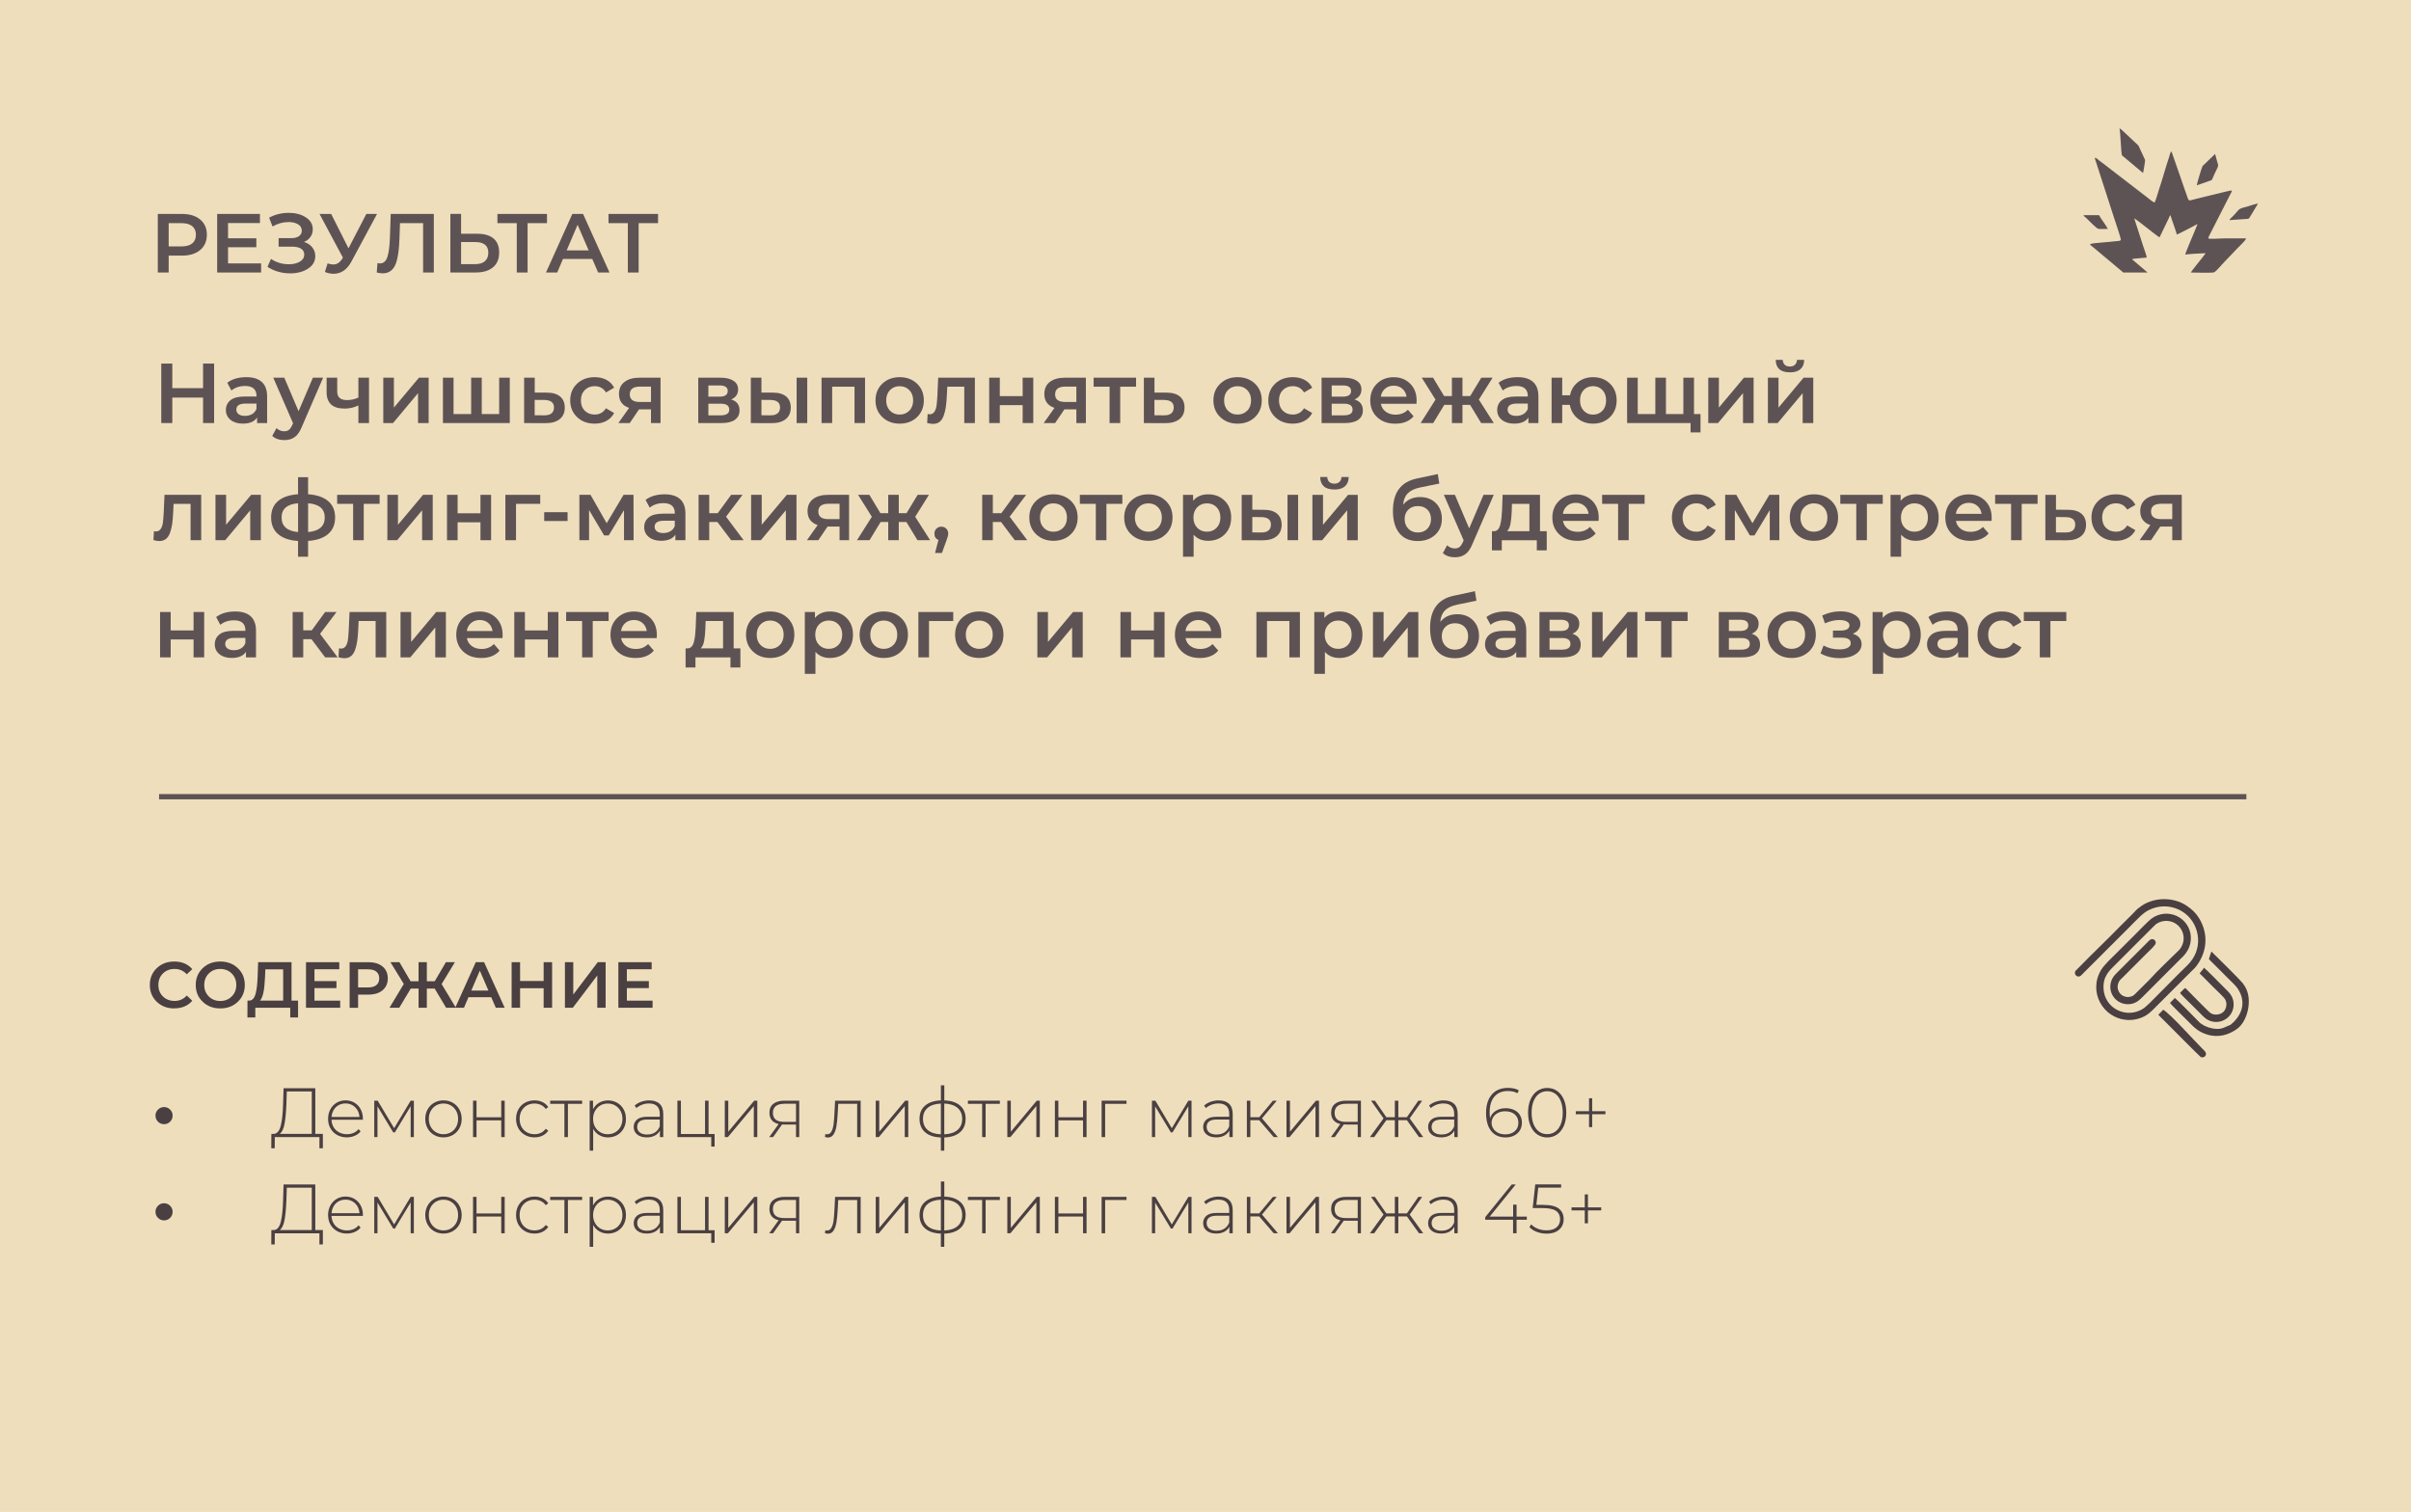 <?xml version="1.0" encoding="UTF-8"?> <!-- Creator: CorelDRAW 2019 (64-Bit) --> <svg xmlns="http://www.w3.org/2000/svg" xmlns:xlink="http://www.w3.org/1999/xlink" xmlns:xodm="http://www.corel.com/coreldraw/odm/2003" xml:space="preserve" width="91.44mm" height="57.348mm" style="shape-rendering:geometricPrecision; text-rendering:geometricPrecision; image-rendering:optimizeQuality; fill-rule:evenodd; clip-rule:evenodd" viewBox="0 0 994.66 623.82"> <defs> <style type="text/css"> <![CDATA[ .str0 {stroke:#5E5354;stroke-width:2.18;stroke-miterlimit:22.926} .fil3 {fill:none} .fil5 {fill:#4A3F41} .fil2 {fill:#5E5354} .fil0 {fill:#EEDEBC} .fil4 {fill:#4A3F41;fill-rule:nonzero} .fil1 {fill:#5E5354;fill-rule:nonzero} ]]> </style> </defs> <g id="Слой_x0020_1">  <rect class="fil0" y="-0" width="994.66" height="623.82"></rect> <path class="fil1" d="M75.05 88.27c3.18,0 5.69,0.77 7.53,2.3 1.84,1.53 2.76,3.63 2.76,6.3 0,2.65 -0.92,4.74 -2.76,6.29 -1.84,1.54 -4.35,2.31 -7.53,2.31l-5.46 0 0 6.98 -4.49 0 0 -24.17 9.95 0zm-0.21 13.4c1.96,0 3.44,-0.41 4.46,-1.24 1.01,-0.83 1.52,-2.01 1.52,-3.56 0,-1.54 -0.51,-2.73 -1.52,-3.56 -1.01,-0.83 -2.5,-1.24 -4.46,-1.24l-5.25 0 0 9.6 5.25 0z"></path> <polygon id="1" class="fil1" points="94.08,108.68 107.72,108.68 107.72,112.44 89.59,112.44 89.59,88.27 107.24,88.27 107.24,92.03 94.08,92.03 94.08,98.32 105.75,98.32 105.75,102.01 94.08,102.01 "></polygon> <path id="2" class="fil1" d="M125.44 99.84c1.45,0.46 2.58,1.2 3.4,2.23 0.82,1.02 1.23,2.23 1.23,3.61 0,2.16 -1.01,3.89 -3.02,5.18 -2.01,1.29 -4.46,1.93 -7.34,1.93 -3.45,0 -6.57,-0.9 -9.36,-2.69l1.45 -3.28c2.16,1.47 4.62,2.21 7.36,2.21 1.82,0 3.33,-0.36 4.54,-1.07 1.21,-0.71 1.81,-1.69 1.81,-2.94 0,-1.06 -0.44,-1.86 -1.31,-2.42 -0.88,-0.55 -2.08,-0.83 -3.63,-0.83l-5.63 0 0 -3.52 5.28 0c1.33,0 2.38,-0.28 3.14,-0.83 0.76,-0.55 1.14,-1.3 1.14,-2.25 0,-1.13 -0.51,-2 -1.54,-2.62 -1.02,-0.62 -2.33,-0.93 -3.92,-0.93 -2.33,0 -4.52,0.61 -6.6,1.83l-1.42 -3.63c2.46,-1.34 5.17,-2 8.11,-2 2.76,0 5.11,0.62 7.03,1.85 1.92,1.23 2.88,2.88 2.88,4.96 0,1.2 -0.32,2.25 -0.97,3.14 -0.64,0.9 -1.53,1.59 -2.66,2.07z"></path> <path id="3" class="fil1" d="M151.13 88.27l4.42 0 -10.5 19.51c-1.82,3.45 -4.3,5.18 -7.46,5.18 -1.2,0 -2.38,-0.25 -3.56,-0.76l1.11 -3.52c0.94,0.3 1.73,0.45 2.35,0.45 1.45,0 2.65,-0.75 3.59,-2.24l0.38 -0.59 -9.64 -18.03 4.8 0 7.15 14.19 7.36 -14.19z"></path> <path id="4" class="fil1" d="M161.18 88.27l17.79 0 0 24.17 -4.42 0 0 -20.38 -9.53 0 -0.21 6.04c-0.07,2 -0.18,3.74 -0.35,5.2 -0.16,1.46 -0.4,2.81 -0.72,4.06 -0.32,1.24 -0.74,2.25 -1.26,3.02 -0.52,0.77 -1.16,1.36 -1.92,1.78 -0.76,0.41 -1.66,0.62 -2.69,0.62 -0.6,0 -1.42,-0.11 -2.45,-0.34l0.31 -3.9c0.3,0.09 0.65,0.14 1.04,0.14 1.4,0 2.4,-0.83 2.99,-2.5 0.59,-1.67 0.95,-4.3 1.09,-7.89l0.34 -10.02z"></path> <path id="5" class="fil1" d="M196.92 96.45c2.9,0 5.13,0.65 6.68,1.95 1.55,1.3 2.33,3.23 2.33,5.78 0,2.67 -0.85,4.71 -2.56,6.13 -1.7,1.42 -4.1,2.12 -7.18,2.12l-10.39 0 0 -24.17 4.42 0 0 8.19 6.7 0zm-0.93 12.54c1.75,0 3.1,-0.4 4.04,-1.21 0.94,-0.81 1.42,-1.98 1.42,-3.52 0,-2.92 -1.82,-4.39 -5.46,-4.39l-5.77 0 0 9.12 5.77 0z"></path> <polygon id="6" class="fil1" points="225.66,88.27 225.66,92.07 217.65,92.07 217.65,112.44 213.19,112.44 213.19,92.07 205.21,92.07 205.21,88.27 "></polygon> <path id="7" class="fil1" d="M246.76 112.44l-2.42 -5.59 -12.09 0 -2.38 5.59 -4.63 0 10.88 -24.17 4.42 0 10.91 24.17 -4.7 0zm-12.99 -9.12l9.08 0 -4.56 -10.57 -4.52 10.57z"></path> <polygon id="8" class="fil1" points="271.48,88.27 271.48,92.07 263.47,92.07 263.47,112.44 259.02,112.44 259.02,92.07 251.04,92.07 251.04,88.27 "></polygon> <polygon class="fil1" points="83.77,150.01 88.33,150.01 88.33,174.55 83.77,174.55 83.77,164.04 71.08,164.04 71.08,174.55 66.53,174.55 66.53,150.01 71.08,150.01 71.08,160.15 83.77,160.15 "></polygon> <path id="1" class="fil1" d="M101.68 155.62c2.76,0 4.87,0.66 6.33,1.98 1.46,1.32 2.19,3.31 2.19,5.98l0 10.97 -4.14 0 0 -2.28c-1.1,1.68 -3.06,2.52 -5.89,2.52 -2.1,0 -3.79,-0.52 -5.07,-1.56 -1.27,-1.04 -1.91,-2.39 -1.91,-4.05 0,-1.68 0.63,-3.03 1.88,-4.05 1.25,-1.02 3.22,-1.53 5.91,-1.53l4.84 0 0 -0.28c0,-1.31 -0.39,-2.31 -1.17,-3.01 -0.78,-0.7 -1.95,-1.05 -3.49,-1.05 -2.29,0 -4.18,0.62 -5.68,1.86l-1.72 -3.19c1.99,-1.54 4.63,-2.31 7.92,-2.31zm-0.6 15.98c1.1,0 2.07,-0.25 2.93,-0.75 0.85,-0.5 1.45,-1.22 1.8,-2.16l0 -2.17 -4.52 0c-2.52,0 -3.79,0.83 -3.79,2.49 0,0.8 0.32,1.43 0.95,1.89 0.63,0.47 1.51,0.7 2.63,0.7z"></path> <path id="2" class="fil1" d="M129.09 155.83l4.21 0 -8.76 20.23c-0.82,2.03 -1.81,3.46 -2.98,4.29 -1.17,0.83 -2.58,1.24 -4.24,1.24 -2.08,0 -3.75,-0.57 -5.01,-1.72l1.75 -3.22c0.91,0.86 1.99,1.3 3.22,1.3 0.77,0 1.41,-0.2 1.91,-0.6 0.5,-0.4 0.96,-1.06 1.38,-2l0.32 -0.74 -8.17 -18.79 4.56 0 5.89 13.85 5.92 -13.85z"></path> <path id="3" class="fil1" d="M147.85 155.83l4.38 0 0 18.72 -4.38 0 0 -7.26c-1.8,0.86 -3.68,1.3 -5.64,1.3 -4.98,0 -7.47,-2.25 -7.47,-6.77l0 -5.99 4.38 0 0 5.71c0,2.36 1.34,3.54 4.03,3.54 1.63,0 3.2,-0.35 4.7,-1.05l0 -8.2z"></path> <polygon id="4" class="fil1" points="158.12,174.55 158.12,155.83 162.5,155.83 162.5,168.17 172.84,155.83 176.84,155.83 176.84,174.55 172.46,174.55 172.46,162.21 162.15,174.55 "></polygon> <polygon id="5" class="fil1" points="205.93,155.83 210.31,155.83 210.31,174.55 182.73,174.55 182.73,155.83 187.11,155.83 187.11,170.84 194.37,170.84 194.37,155.83 198.75,155.83 198.75,170.84 205.93,170.84 "></polygon> <path id="6" class="fil1" d="M225.6 162c2.38,0 4.21,0.54 5.49,1.61 1.27,1.07 1.91,2.59 1.91,4.56 0,2.06 -0.7,3.65 -2.1,4.77 -1.4,1.12 -3.38,1.67 -5.92,1.65l-8.76 -0.03 0 -18.72 4.38 0 0 6.13 5.01 0.03zm-1.02 9.36c1.28,0.02 2.27,-0.25 2.94,-0.81 0.68,-0.56 1.02,-1.38 1.02,-2.45 0,-2.01 -1.32,-3.04 -3.96,-3.08l-4 -0.03 0 6.34 4 0.04z"></path> <path id="7" class="fil1" d="M245.37 174.8c-2.97,0 -5.4,-0.9 -7.29,-2.7 -1.89,-1.8 -2.84,-4.1 -2.84,-6.91 0,-2.8 0.95,-5.1 2.84,-6.89 1.89,-1.79 4.32,-2.68 7.29,-2.68 1.85,0 3.46,0.37 4.85,1.12 1.39,0.75 2.44,1.82 3.14,3.22l-3.37 1.96c-1.07,-1.73 -2.63,-2.59 -4.66,-2.59 -1.63,0 -2.99,0.53 -4.07,1.6 -1.07,1.06 -1.61,2.48 -1.61,4.26 0,1.78 0.53,3.2 1.59,4.26 1.06,1.06 2.42,1.59 4.08,1.59 2.03,0 3.59,-0.86 4.66,-2.59l3.37 1.96c-0.72,1.4 -1.78,2.48 -3.17,3.24 -1.39,0.76 -3,1.14 -4.82,1.14z"></path> <path id="8" class="fil1" d="M263.91 155.83l8.59 0 0 18.72 -3.93 0 0 -5.64 -4.94 0 -3.82 5.64 -4.7 0 4.42 -6.24c-2.78,-0.96 -4.17,-2.87 -4.17,-5.75 0,-2.15 0.76,-3.81 2.28,-4.98 1.52,-1.17 3.61,-1.75 6.27,-1.75zm0.14 3.68c-2.83,0 -4.24,1.06 -4.24,3.19 0,2.1 1.37,3.15 4.1,3.15l4.66 0 0 -6.34 -4.52 0z"></path> <path id="9" class="fil1" d="M301.63 164.81c2.31,0.7 3.47,2.2 3.47,4.49 0,1.68 -0.63,2.98 -1.89,3.89 -1.26,0.91 -3.13,1.37 -5.61,1.37l-9.53 0 0 -18.72 9.15 0c2.29,0 4.08,0.42 5.36,1.26 1.29,0.84 1.93,2.03 1.93,3.58 0,1.94 -0.96,3.32 -2.87,4.14zm-9.39 -5.78l0 4.63 4.59 0c2.27,0 3.4,-0.78 3.4,-2.35 0,-1.52 -1.13,-2.28 -3.4,-2.28l-4.59 0zm5.01 12.34c2.41,0 3.61,-0.78 3.61,-2.35 0,-1.63 -1.16,-2.45 -3.47,-2.45l-5.15 0 0 4.8 5.01 0z"></path> <path id="10" class="fil1" d="M318.87 162c2.38,0 4.21,0.54 5.47,1.61 1.26,1.07 1.89,2.59 1.89,4.56 0,2.06 -0.7,3.65 -2.09,4.77 -1.39,1.12 -3.36,1.67 -5.91,1.65l-8.48 -0.03 0 -18.72 4.38 0 0 6.13 4.73 0.03zm9.78 12.55l0 -18.72 4.38 0 0 18.72 -4.38 0zm-10.8 -3.19c1.28,0.02 2.27,-0.25 2.94,-0.81 0.68,-0.56 1.02,-1.38 1.02,-2.45 0,-2.01 -1.32,-3.04 -3.96,-3.08l-3.72 -0.03 0 6.34 3.72 0.04z"></path> <polygon id="11" class="fil1" points="338.93,155.83 356.87,155.83 356.87,174.55 352.53,174.55 352.53,159.55 343.31,159.55 343.31,174.55 338.93,174.55 "></polygon> <path id="12" class="fil1" d="M371.14 174.8c-2.87,0 -5.25,-0.9 -7.13,-2.7 -1.88,-1.8 -2.82,-4.1 -2.82,-6.91 0,-2.8 0.94,-5.1 2.82,-6.89 1.88,-1.79 4.26,-2.68 7.13,-2.68 2.92,0 5.32,0.89 7.19,2.68 1.87,1.79 2.8,4.08 2.8,6.89 0,2.8 -0.94,5.11 -2.8,6.91 -1.87,1.8 -4.27,2.7 -7.19,2.7zm-3.98 -5.36c1.04,1.07 2.37,1.61 3.98,1.61 1.61,0 2.94,-0.54 4,-1.61 1.05,-1.07 1.58,-2.49 1.58,-4.24 0,-1.75 -0.53,-3.17 -1.58,-4.24 -1.05,-1.08 -2.38,-1.61 -4,-1.61 -1.61,0 -2.94,0.54 -3.98,1.61 -1.04,1.07 -1.56,2.49 -1.56,4.24 0,1.75 0.52,3.17 1.56,4.24z"></path> <path id="13" class="fil1" d="M387.05 155.83l15.14 0 0 18.72 -4.38 0 0 -15 -7.01 0 -0.18 3.72c-0.09,1.85 -0.23,3.41 -0.42,4.68 -0.19,1.27 -0.49,2.47 -0.89,3.59 -0.41,1.12 -0.98,1.96 -1.7,2.52 -0.72,0.56 -1.62,0.84 -2.7,0.84 -0.65,0 -1.46,-0.13 -2.42,-0.39l0.21 -3.68c0.33,0.07 0.61,0.11 0.84,0.11 1.45,0 2.38,-1.11 2.8,-3.33 0.14,-0.84 0.27,-2.36 0.39,-4.56l0.32 -7.22z"></path> <polygon id="14" class="fil1" points="408.09,174.55 408.09,155.83 412.47,155.83 412.47,163.44 421.9,163.44 421.9,155.83 426.28,155.83 426.28,174.55 421.9,174.55 421.9,167.16 412.47,167.16 412.47,174.55 "></polygon> <path id="15" class="fil1" d="M439.39 155.83l8.59 0 0 18.72 -3.93 0 0 -5.64 -4.94 0 -3.82 5.64 -4.7 0 4.42 -6.24c-2.78,-0.96 -4.17,-2.87 -4.17,-5.75 0,-2.15 0.76,-3.81 2.28,-4.98 1.52,-1.17 3.61,-1.75 6.27,-1.75zm0.14 3.68c-2.83,0 -4.24,1.06 -4.24,3.19 0,2.1 1.37,3.15 4.1,3.15l4.66 0 0 -6.34 -4.52 0z"></path> <polygon id="16" class="fil1" points="468.69,155.83 468.69,159.55 462.14,159.55 462.14,174.55 457.76,174.55 457.76,159.55 451.17,159.55 451.17,155.83 "></polygon> <path id="17" class="fil1" d="M481.28 162c2.38,0 4.21,0.54 5.49,1.61 1.27,1.07 1.91,2.59 1.91,4.56 0,2.06 -0.7,3.65 -2.1,4.77 -1.4,1.12 -3.38,1.67 -5.92,1.65l-8.76 -0.03 0 -18.72 4.38 0 0 6.13 5.01 0.03zm-1.02 9.36c1.28,0.02 2.27,-0.25 2.94,-0.81 0.68,-0.56 1.02,-1.38 1.02,-2.45 0,-2.01 -1.32,-3.04 -3.96,-3.08l-4 -0.03 0 6.34 4 0.04z"></path> <path id="18" class="fil1" d="M510.55 174.8c-2.87,0 -5.25,-0.9 -7.13,-2.7 -1.88,-1.8 -2.82,-4.1 -2.82,-6.91 0,-2.8 0.94,-5.1 2.82,-6.89 1.88,-1.79 4.26,-2.68 7.13,-2.68 2.92,0 5.32,0.89 7.19,2.68 1.87,1.79 2.8,4.08 2.8,6.89 0,2.8 -0.94,5.11 -2.8,6.91 -1.87,1.8 -4.27,2.7 -7.19,2.7zm-3.98 -5.36c1.04,1.07 2.37,1.61 3.98,1.61 1.61,0 2.94,-0.54 4,-1.61 1.05,-1.07 1.58,-2.49 1.58,-4.24 0,-1.75 -0.53,-3.17 -1.58,-4.24 -1.05,-1.08 -2.38,-1.61 -4,-1.61 -1.61,0 -2.94,0.54 -3.98,1.61 -1.04,1.07 -1.56,2.49 -1.56,4.24 0,1.75 0.52,3.17 1.56,4.24z"></path> <path id="19" class="fil1" d="M533.37 174.8c-2.97,0 -5.4,-0.9 -7.29,-2.7 -1.89,-1.8 -2.84,-4.1 -2.84,-6.91 0,-2.8 0.95,-5.1 2.84,-6.89 1.89,-1.79 4.32,-2.68 7.29,-2.68 1.85,0 3.46,0.37 4.85,1.12 1.39,0.75 2.44,1.82 3.14,3.22l-3.37 1.96c-1.07,-1.73 -2.63,-2.59 -4.66,-2.59 -1.63,0 -2.99,0.53 -4.07,1.6 -1.07,1.06 -1.61,2.48 -1.61,4.26 0,1.78 0.53,3.2 1.59,4.26 1.06,1.06 2.42,1.59 4.08,1.59 2.03,0 3.59,-0.86 4.66,-2.59l3.37 1.96c-0.72,1.4 -1.78,2.48 -3.17,3.24 -1.39,0.76 -3,1.14 -4.82,1.14z"></path> <path id="20" class="fil1" d="M558.78 164.81c2.31,0.7 3.47,2.2 3.47,4.49 0,1.68 -0.63,2.98 -1.89,3.89 -1.26,0.91 -3.13,1.37 -5.61,1.37l-9.53 0 0 -18.72 9.15 0c2.29,0 4.08,0.42 5.36,1.26 1.29,0.84 1.93,2.03 1.93,3.58 0,1.94 -0.96,3.32 -2.87,4.14zm-9.39 -5.78l0 4.63 4.59 0c2.27,0 3.4,-0.78 3.4,-2.35 0,-1.52 -1.13,-2.28 -3.4,-2.28l-4.59 0zm5.01 12.34c2.41,0 3.61,-0.78 3.61,-2.35 0,-1.63 -1.16,-2.45 -3.47,-2.45l-5.15 0 0 4.8 5.01 0z"></path> <path id="21" class="fil1" d="M584.44 165.3c0,0.3 -0.02,0.74 -0.07,1.3l-14.69 0c0.26,1.38 0.93,2.47 2.02,3.28 1.09,0.81 2.44,1.21 4.05,1.21 2.06,0 3.75,-0.68 5.08,-2.03l2.35 2.7c-1.71,2.03 -4.22,3.05 -7.54,3.05 -3.11,0 -5.61,-0.89 -7.5,-2.68 -1.89,-1.79 -2.84,-4.1 -2.84,-6.92 0,-2.78 0.91,-5.07 2.73,-6.87 1.82,-1.8 4.14,-2.7 6.94,-2.7 2.76,0 5.02,0.89 6.8,2.67 1.78,1.78 2.66,4.11 2.66,7.01zm-9.46 -6.17c-1.4,0 -2.59,0.41 -3.56,1.24 -0.97,0.83 -1.56,1.93 -1.77,3.31l10.62 0c-0.19,-1.36 -0.76,-2.45 -1.72,-3.29 -0.96,-0.84 -2.15,-1.26 -3.58,-1.26z"></path> <polygon id="22" class="fil1" points="611.05,174.55 606.49,167.05 603.34,167.05 603.34,174.55 598.99,174.55 598.99,167.05 595.83,167.05 591.28,174.55 586.09,174.55 592.22,164.88 586.54,155.83 591.21,155.83 595.76,163.41 598.99,163.41 598.99,155.83 603.34,155.83 603.34,163.41 606.52,163.41 611.12,155.83 615.78,155.83 610.1,164.88 616.27,174.55 "></polygon> <path id="23" class="fil1" d="M626.16 155.62c2.76,0 4.87,0.66 6.33,1.98 1.46,1.32 2.19,3.31 2.19,5.98l0 10.97 -4.14 0 0 -2.28c-1.1,1.68 -3.06,2.52 -5.89,2.52 -2.1,0 -3.79,-0.52 -5.07,-1.56 -1.27,-1.04 -1.91,-2.39 -1.91,-4.05 0,-1.68 0.63,-3.03 1.88,-4.05 1.25,-1.02 3.22,-1.53 5.91,-1.53l4.84 0 0 -0.28c0,-1.31 -0.39,-2.31 -1.17,-3.01 -0.78,-0.7 -1.95,-1.05 -3.49,-1.05 -2.29,0 -4.18,0.62 -5.68,1.86l-1.72 -3.19c1.99,-1.54 4.63,-2.31 7.92,-2.31zm-0.6 15.98c1.1,0 2.07,-0.25 2.93,-0.75 0.85,-0.5 1.45,-1.22 1.8,-2.16l0 -2.17 -4.52 0c-2.52,0 -3.79,0.83 -3.79,2.49 0,0.8 0.32,1.43 0.95,1.89 0.63,0.47 1.51,0.7 2.63,0.7z"></path> <path id="24" class="fil1" d="M657.21 155.62c2.83,0 5.16,0.89 6.99,2.68 1.83,1.79 2.75,4.08 2.75,6.89 0,2.8 -0.92,5.11 -2.75,6.91 -1.84,1.8 -4.17,2.7 -6.99,2.7 -2.48,0 -4.59,-0.71 -6.34,-2.14 -1.75,-1.43 -2.83,-3.29 -3.23,-5.61l-3.15 0 0 7.5 -4.38 0 0 -18.72 4.38 0 0 7.26 3.23 0c0.44,-2.24 1.53,-4.05 3.26,-5.41 1.73,-1.37 3.81,-2.05 6.24,-2.05zm0 15.46c1.57,0 2.86,-0.54 3.87,-1.61 1.02,-1.07 1.52,-2.5 1.52,-4.28 0,-1.78 -0.51,-3.2 -1.52,-4.26 -1.02,-1.06 -2.31,-1.6 -3.87,-1.6 -1.57,0 -2.85,0.53 -3.86,1.6 -1.01,1.06 -1.51,2.48 -1.51,4.26 0,1.78 0.51,3.2 1.53,4.28 1.02,1.08 2.3,1.61 3.84,1.61z"></path> <polygon id="25" class="fil1" points="698.86,170.84 701.55,170.84 701.55,178.41 697.45,178.41 697.45,174.55 671.27,174.55 671.27,155.83 675.65,155.83 675.65,170.84 682.91,170.84 682.91,155.83 687.29,155.83 687.29,170.84 694.47,170.84 694.47,155.83 698.86,155.83 "></polygon> <polygon id="26" class="fil1" points="704.75,174.55 704.75,155.83 709.13,155.83 709.13,168.17 719.47,155.83 723.46,155.83 723.46,174.55 719.08,174.55 719.08,162.21 708.78,174.55 "></polygon> <path id="27" class="fil1" d="M738.43 153.63c-3.86,0 -5.81,-1.72 -5.85,-5.15l2.91 0c0.02,0.84 0.29,1.51 0.79,2 0.5,0.49 1.21,0.74 2.12,0.74 0.89,0 1.59,-0.24 2.12,-0.74 0.53,-0.49 0.8,-1.16 0.82,-2l2.98 0c-0.02,1.68 -0.54,2.96 -1.54,3.84 -1.01,0.88 -2.45,1.32 -4.35,1.32zm-9.08 20.93l0 -18.72 4.38 0 0 12.34 10.34 -12.34 4 0 0 18.72 -4.38 0 0 -12.34 -10.31 12.34 -4.03 0z"></path> <path id="28" class="fil1" d="M67.86 204.17l15.14 0 0 18.72 -4.38 0 0 -15 -7.01 0 -0.18 3.72c-0.09,1.85 -0.23,3.41 -0.42,4.68 -0.19,1.27 -0.49,2.47 -0.89,3.59 -0.41,1.12 -0.98,1.96 -1.7,2.52 -0.72,0.56 -1.62,0.84 -2.7,0.84 -0.65,0 -1.46,-0.13 -2.42,-0.39l0.21 -3.68c0.33,0.07 0.61,0.11 0.84,0.11 1.45,0 2.38,-1.11 2.8,-3.33 0.14,-0.84 0.27,-2.36 0.39,-4.56l0.32 -7.22z"></path> <polygon id="29" class="fil1" points="88.89,222.89 88.89,204.17 93.27,204.17 93.27,216.51 103.61,204.17 107.61,204.17 107.61,222.89 103.23,222.89 103.23,210.55 92.92,222.89 "></polygon> <path id="30" class="fil1" d="M138.25 213.5c0,2.9 -0.96,5.18 -2.89,6.84 -1.93,1.66 -4.68,2.61 -8.26,2.84l0 6.52 -4.14 0 0 -6.49c-3.58,-0.23 -6.32,-1.18 -8.24,-2.84 -1.92,-1.66 -2.87,-3.95 -2.87,-6.87 0,-2.9 0.96,-5.16 2.87,-6.78 1.92,-1.62 4.66,-2.55 8.24,-2.79l0 -7.05 4.14 0 0 7.05c3.58,0.23 6.33,1.17 8.26,2.8 1.93,1.64 2.89,3.89 2.89,6.77zm-22.08 0c0,3.6 2.27,5.61 6.8,6.03l0 -11.88c-4.53,0.37 -6.8,2.33 -6.8,5.85zm10.94 6.03c4.58,-0.42 6.87,-2.43 6.87,-6.03 0,-3.53 -2.29,-5.48 -6.87,-5.85l0 11.88z"></path> <polygon id="31" class="fil1" points="156.61,204.17 156.61,207.89 150.06,207.89 150.06,222.89 145.68,222.89 145.68,207.89 139.09,207.89 139.09,204.17 "></polygon> <polygon id="32" class="fil1" points="159.8,222.89 159.8,204.17 164.19,204.17 164.19,216.51 174.53,204.17 178.52,204.17 178.52,222.89 174.14,222.89 174.14,210.55 163.84,222.89 "></polygon> <polygon id="33" class="fil1" points="184.41,222.89 184.41,204.17 188.79,204.17 188.79,211.78 198.22,211.78 198.22,204.17 202.6,204.17 202.6,222.89 198.22,222.89 198.22,215.5 188.79,215.5 188.79,222.89 "></polygon> <polygon id="34" class="fil1" points="222.87,204.17 222.87,207.89 212.88,207.89 212.88,222.89 208.49,222.89 208.49,204.17 "></polygon> <polygon id="35" class="fil1" points="224.51,214.97 224.51,211.33 234.15,211.33 234.15,214.97 "></polygon> <polygon id="36" class="fil1" points="261.39,222.89 257.43,222.89 257.43,210.48 251.12,220.93 249.23,220.93 243.02,210.45 243.02,222.89 239.03,222.89 239.03,204.17 243.62,204.17 250.28,215.88 257.25,204.17 261.35,204.17 "></polygon> <path id="37" class="fil1" d="M274.25 203.96c2.76,0 4.87,0.66 6.33,1.98 1.46,1.32 2.19,3.31 2.19,5.98l0 10.97 -4.14 0 0 -2.28c-1.1,1.68 -3.06,2.52 -5.89,2.52 -2.1,0 -3.79,-0.52 -5.07,-1.56 -1.27,-1.04 -1.91,-2.39 -1.91,-4.05 0,-1.68 0.63,-3.03 1.88,-4.05 1.25,-1.02 3.22,-1.53 5.91,-1.53l4.84 0 0 -0.28c0,-1.31 -0.39,-2.31 -1.17,-3.01 -0.78,-0.7 -1.95,-1.05 -3.49,-1.05 -2.29,0 -4.18,0.62 -5.68,1.86l-1.72 -3.19c1.99,-1.54 4.63,-2.31 7.92,-2.31zm-0.6 15.98c1.1,0 2.07,-0.25 2.93,-0.75 0.85,-0.5 1.45,-1.22 1.8,-2.16l0 -2.17 -4.52 0c-2.52,0 -3.79,0.83 -3.79,2.49 0,0.8 0.32,1.43 0.95,1.89 0.63,0.47 1.51,0.7 2.63,0.7z"></path> <polygon id="38" class="fil1" points="301.63,222.89 295.99,215.39 292.59,215.39 292.59,222.89 288.2,222.89 288.2,204.17 292.59,204.17 292.59,211.75 296.09,211.75 301.63,204.17 306.33,204.17 299.53,213.18 306.78,222.89 "></polygon> <polygon id="39" class="fil1" points="309.87,222.89 309.87,204.17 314.25,204.17 314.25,216.51 324.59,204.17 328.59,204.17 328.59,222.89 324.2,222.89 324.2,210.55 313.9,222.89 "></polygon> <path id="40" class="fil1" d="M341.7 204.17l8.59 0 0 18.72 -3.93 0 0 -5.64 -4.94 0 -3.82 5.64 -4.7 0 4.42 -6.24c-2.78,-0.96 -4.17,-2.87 -4.17,-5.75 0,-2.15 0.76,-3.81 2.28,-4.98 1.52,-1.17 3.61,-1.75 6.27,-1.75zm0.14 3.68c-2.83,0 -4.24,1.06 -4.24,3.19 0,2.1 1.37,3.15 4.1,3.15l4.66 0 0 -6.34 -4.52 0z"></path> <polygon id="41" class="fil1" points="378.5,222.89 373.95,215.39 370.79,215.39 370.79,222.89 366.44,222.89 366.44,215.39 363.29,215.39 358.73,222.89 353.54,222.89 359.68,213.22 354,204.17 358.66,204.17 363.22,211.75 366.44,211.75 366.44,204.17 370.79,204.17 370.79,211.75 373.98,211.75 378.57,204.17 383.23,204.17 377.56,213.22 383.73,222.89 "></polygon> <path id="42" class="fil1" d="M386.32 218.12c0.54,-0.54 1.22,-0.81 2.03,-0.81 0.82,0 1.5,0.27 2.03,0.81 0.54,0.54 0.81,1.24 0.81,2.1 0,0.63 -0.27,1.64 -0.81,3.01l-1.79 4.94 -2.84 0 1.4 -5.36c-1.1,-0.47 -1.65,-1.33 -1.65,-2.59 0,-0.86 0.27,-1.57 0.81,-2.1z"></path> <polygon id="43" class="fil1" points="418.64,222.89 413,215.39 409.59,215.39 409.59,222.89 405.21,222.89 405.21,204.17 409.59,204.17 409.59,211.75 413.1,211.75 418.64,204.17 423.34,204.17 416.54,213.18 423.79,222.89 "></polygon> <path id="44" class="fil1" d="M434.59 223.14c-2.87,0 -5.25,-0.9 -7.13,-2.7 -1.88,-1.8 -2.82,-4.1 -2.82,-6.91 0,-2.8 0.94,-5.1 2.82,-6.89 1.88,-1.79 4.26,-2.68 7.13,-2.68 2.92,0 5.32,0.89 7.19,2.68 1.87,1.79 2.8,4.08 2.8,6.89 0,2.8 -0.94,5.11 -2.8,6.91 -1.87,1.8 -4.27,2.7 -7.19,2.7zm-3.98 -5.36c1.04,1.07 2.37,1.61 3.98,1.61 1.61,0 2.94,-0.54 4,-1.61 1.05,-1.07 1.58,-2.49 1.58,-4.24 0,-1.75 -0.53,-3.17 -1.58,-4.24 -1.05,-1.08 -2.38,-1.61 -4,-1.61 -1.61,0 -2.94,0.54 -3.98,1.61 -1.04,1.07 -1.56,2.49 -1.56,4.24 0,1.75 0.52,3.17 1.56,4.24z"></path> <polygon id="45" class="fil1" points="463.02,204.17 463.02,207.89 456.46,207.89 456.46,222.89 452.08,222.89 452.08,207.89 445.49,207.89 445.49,204.17 "></polygon> <path id="46" class="fil1" d="M473.74 223.14c-2.87,0 -5.25,-0.9 -7.13,-2.7 -1.88,-1.8 -2.82,-4.1 -2.82,-6.91 0,-2.8 0.94,-5.1 2.82,-6.89 1.88,-1.79 4.26,-2.68 7.13,-2.68 2.92,0 5.32,0.89 7.19,2.68 1.87,1.79 2.8,4.08 2.8,6.89 0,2.8 -0.94,5.11 -2.8,6.91 -1.87,1.8 -4.27,2.7 -7.19,2.7zm-3.98 -5.36c1.04,1.07 2.37,1.61 3.98,1.61 1.61,0 2.94,-0.54 4,-1.61 1.05,-1.07 1.58,-2.49 1.58,-4.24 0,-1.75 -0.53,-3.17 -1.58,-4.24 -1.05,-1.08 -2.38,-1.61 -4,-1.61 -1.61,0 -2.94,0.54 -3.98,1.61 -1.04,1.07 -1.56,2.49 -1.56,4.24 0,1.75 0.52,3.17 1.56,4.24z"></path> <path id="47" class="fil1" d="M498.42 203.96c2.76,0 5.03,0.88 6.82,2.65 1.79,1.76 2.68,4.07 2.68,6.92 0,2.87 -0.89,5.19 -2.68,6.96 -1.79,1.76 -4.06,2.65 -6.82,2.65 -2.52,0 -4.52,-0.84 -5.99,-2.52l0 9.08 -4.38 0 0 -25.52 4.17 0 0 2.45c1.47,-1.78 3.54,-2.67 6.2,-2.67zm-4.49 13.81c1.05,1.07 2.38,1.61 4,1.61 1.61,0 2.94,-0.54 3.98,-1.61 1.04,-1.07 1.56,-2.49 1.56,-4.24 0,-1.75 -0.52,-3.17 -1.56,-4.24 -1.04,-1.08 -2.37,-1.61 -3.98,-1.61 -1.61,0 -2.94,0.54 -4,1.61 -1.05,1.07 -1.58,2.49 -1.58,4.24 0,1.75 0.53,3.17 1.58,4.24z"></path> <path id="48" class="fil1" d="M521.38 210.34c2.38,0 4.21,0.54 5.47,1.61 1.26,1.07 1.89,2.59 1.89,4.56 0,2.06 -0.7,3.65 -2.09,4.77 -1.39,1.12 -3.36,1.67 -5.91,1.65l-8.48 -0.03 0 -18.72 4.38 0 0 6.13 4.73 0.03zm9.78 12.55l0 -18.72 4.38 0 0 18.72 -4.38 0zm-10.8 -3.19c1.28,0.02 2.27,-0.25 2.94,-0.81 0.68,-0.56 1.02,-1.38 1.02,-2.45 0,-2.01 -1.32,-3.04 -3.96,-3.08l-3.72 -0.03 0 6.34 3.72 0.04z"></path> <path id="49" class="fil1" d="M550.51 201.97c-3.86,0 -5.81,-1.72 -5.85,-5.15l2.91 0c0.02,0.84 0.29,1.51 0.79,2 0.5,0.49 1.21,0.74 2.12,0.74 0.89,0 1.59,-0.24 2.12,-0.74 0.53,-0.49 0.8,-1.16 0.82,-2l2.98 0c-0.02,1.68 -0.54,2.96 -1.54,3.84 -1.01,0.88 -2.45,1.32 -4.35,1.32zm-9.08 20.93l0 -18.72 4.38 0 0 12.34 10.34 -12.34 4 0 0 18.72 -4.38 0 0 -12.34 -10.31 12.34 -4.03 0z"></path> <path id="50" class="fil1" d="M585.84 205.09c2.69,0 4.86,0.83 6.52,2.49 1.66,1.66 2.49,3.82 2.49,6.48 0,2.73 -0.93,4.95 -2.79,6.64 -1.86,1.69 -4.26,2.54 -7.2,2.54 -3.25,0 -5.76,-1.07 -7.54,-3.22 -1.78,-2.15 -2.66,-5.25 -2.66,-9.29 0,-7.48 3.27,-11.91 9.81,-13.28l8.69 -1.86 0.63 3.93 -7.89 1.61c-2.27,0.47 -3.96,1.26 -5.08,2.38 -1.12,1.12 -1.78,2.7 -1.96,4.73 1.73,-2.1 4.06,-3.15 6.98,-3.15zm-4.82 13.08c1.02,1.03 2.33,1.54 3.94,1.54 1.61,0 2.92,-0.52 3.91,-1.56 0.99,-1.04 1.49,-2.37 1.49,-3.98 0,-1.61 -0.5,-2.91 -1.49,-3.89 -0.99,-0.98 -2.3,-1.47 -3.91,-1.47 -1.64,0 -2.96,0.49 -3.96,1.47 -1.01,0.98 -1.51,2.28 -1.51,3.89 0,1.64 0.51,2.97 1.53,4z"></path> <path id="51" class="fil1" d="M612.03 204.17l4.21 0 -8.76 20.23c-0.82,2.03 -1.81,3.46 -2.98,4.29 -1.17,0.83 -2.58,1.24 -4.24,1.24 -2.08,0 -3.75,-0.57 -5.01,-1.72l1.75 -3.22c0.91,0.86 1.99,1.3 3.22,1.3 0.77,0 1.41,-0.2 1.91,-0.6 0.5,-0.4 0.96,-1.06 1.38,-2l0.32 -0.74 -8.17 -18.79 4.56 0 5.89 13.85 5.92 -13.85z"></path> <path id="52" class="fil1" d="M635.34 219.18l2.77 0 0 7.89 -4.1 0 0 -4.17 -14.44 0 0 4.17 -4.07 0 0 -7.89 0.88 0c0.63,-0.02 1.16,-0.26 1.59,-0.72 0.43,-0.46 0.76,-1.13 0.98,-2.02 0.22,-0.89 0.38,-1.76 0.47,-2.63 0.09,-0.86 0.18,-1.94 0.25,-3.23l0.24 -6.41 15.42 0 0 15zm-11.67 -8.27c-0.09,2.15 -0.27,3.9 -0.53,5.26 -0.26,1.36 -0.72,2.36 -1.4,3.01l9.22 0 0 -11.29 -7.19 0 -0.11 3.01z"></path> <path id="53" class="fil1" d="M659.56 213.64c0,0.3 -0.02,0.74 -0.07,1.3l-14.69 0c0.26,1.38 0.93,2.47 2.02,3.28 1.09,0.81 2.44,1.21 4.05,1.21 2.06,0 3.75,-0.68 5.08,-2.03l2.35 2.7c-1.71,2.03 -4.22,3.05 -7.54,3.05 -3.11,0 -5.61,-0.89 -7.5,-2.68 -1.89,-1.79 -2.84,-4.1 -2.84,-6.92 0,-2.78 0.91,-5.07 2.73,-6.87 1.82,-1.8 4.14,-2.7 6.94,-2.7 2.76,0 5.02,0.89 6.8,2.67 1.78,1.78 2.66,4.11 2.66,7.01zm-9.46 -6.17c-1.4,0 -2.59,0.41 -3.56,1.24 -0.97,0.83 -1.56,1.93 -1.77,3.31l10.62 0c-0.19,-1.36 -0.76,-2.45 -1.72,-3.29 -0.96,-0.84 -2.15,-1.26 -3.58,-1.26z"></path> <polygon id="54" class="fil1" points="678.49,204.17 678.49,207.89 671.93,207.89 671.93,222.89 667.55,222.89 667.55,207.89 660.96,207.89 660.96,204.17 "></polygon> <path id="55" class="fil1" d="M699.87 223.14c-2.97,0 -5.4,-0.9 -7.29,-2.7 -1.89,-1.8 -2.84,-4.1 -2.84,-6.91 0,-2.8 0.95,-5.1 2.84,-6.89 1.89,-1.79 4.32,-2.68 7.29,-2.68 1.85,0 3.46,0.37 4.85,1.12 1.39,0.75 2.44,1.82 3.14,3.22l-3.37 1.96c-1.07,-1.73 -2.63,-2.59 -4.66,-2.59 -1.63,0 -2.99,0.53 -4.07,1.6 -1.07,1.06 -1.61,2.48 -1.61,4.26 0,1.78 0.53,3.2 1.59,4.26 1.06,1.06 2.42,1.59 4.08,1.59 2.03,0 3.59,-0.86 4.66,-2.59l3.37 1.96c-0.72,1.4 -1.78,2.48 -3.17,3.24 -1.39,0.76 -3,1.14 -4.82,1.14z"></path> <polygon id="56" class="fil1" points="734.08,222.89 730.12,222.89 730.12,210.48 723.81,220.93 721.92,220.93 715.72,210.45 715.72,222.89 711.72,222.89 711.72,204.17 716.31,204.17 722.97,215.88 729.95,204.17 734.05,204.17 "></polygon> <path id="57" class="fil1" d="M748.32 223.14c-2.87,0 -5.25,-0.9 -7.13,-2.7 -1.88,-1.8 -2.82,-4.1 -2.82,-6.91 0,-2.8 0.94,-5.1 2.82,-6.89 1.88,-1.79 4.26,-2.68 7.13,-2.68 2.92,0 5.32,0.89 7.19,2.68 1.87,1.79 2.8,4.08 2.8,6.89 0,2.8 -0.94,5.11 -2.8,6.91 -1.87,1.8 -4.27,2.7 -7.19,2.7zm-3.98 -5.36c1.04,1.07 2.37,1.61 3.98,1.61 1.61,0 2.94,-0.54 4,-1.61 1.05,-1.07 1.58,-2.49 1.58,-4.24 0,-1.75 -0.53,-3.17 -1.58,-4.24 -1.05,-1.08 -2.38,-1.61 -4,-1.61 -1.61,0 -2.94,0.54 -3.98,1.61 -1.04,1.07 -1.56,2.49 -1.56,4.24 0,1.75 0.52,3.17 1.56,4.24z"></path> <polygon id="58" class="fil1" points="776.74,204.17 776.74,207.89 770.19,207.89 770.19,222.89 765.81,222.89 765.81,207.89 759.22,207.89 759.22,204.17 "></polygon> <path id="59" class="fil1" d="M790.31 203.96c2.76,0 5.03,0.88 6.82,2.65 1.79,1.76 2.68,4.07 2.68,6.92 0,2.87 -0.89,5.19 -2.68,6.96 -1.79,1.76 -4.06,2.65 -6.82,2.65 -2.52,0 -4.52,-0.84 -5.99,-2.52l0 9.08 -4.38 0 0 -25.52 4.17 0 0 2.45c1.47,-1.78 3.54,-2.67 6.2,-2.67zm-4.49 13.81c1.05,1.07 2.38,1.61 4,1.61 1.61,0 2.94,-0.54 3.98,-1.61 1.04,-1.07 1.56,-2.49 1.56,-4.24 0,-1.75 -0.52,-3.17 -1.56,-4.24 -1.04,-1.08 -2.37,-1.61 -3.98,-1.61 -1.61,0 -2.94,0.54 -4,1.61 -1.05,1.07 -1.58,2.49 -1.58,4.24 0,1.75 0.53,3.17 1.58,4.24z"></path> <path id="60" class="fil1" d="M821.68 213.64c0,0.3 -0.02,0.74 -0.07,1.3l-14.69 0c0.26,1.38 0.93,2.47 2.02,3.28 1.09,0.81 2.44,1.21 4.05,1.21 2.06,0 3.75,-0.68 5.08,-2.03l2.35 2.7c-1.71,2.03 -4.22,3.05 -7.54,3.05 -3.11,0 -5.61,-0.89 -7.5,-2.68 -1.89,-1.79 -2.84,-4.1 -2.84,-6.92 0,-2.78 0.91,-5.07 2.73,-6.87 1.82,-1.8 4.14,-2.7 6.94,-2.7 2.76,0 5.02,0.89 6.8,2.67 1.78,1.78 2.66,4.11 2.66,7.01zm-9.46 -6.17c-1.4,0 -2.59,0.41 -3.56,1.24 -0.97,0.83 -1.56,1.93 -1.77,3.31l10.62 0c-0.19,-1.36 -0.76,-2.45 -1.72,-3.29 -0.96,-0.84 -2.15,-1.26 -3.58,-1.26z"></path> <polygon id="61" class="fil1" points="840.61,204.17 840.61,207.89 834.06,207.89 834.06,222.89 829.68,222.89 829.68,207.89 823.09,207.89 823.09,204.17 "></polygon> <path id="62" class="fil1" d="M853.2 210.34c2.38,0 4.21,0.54 5.49,1.61 1.27,1.07 1.91,2.59 1.91,4.56 0,2.06 -0.7,3.65 -2.1,4.77 -1.4,1.12 -3.38,1.67 -5.92,1.65l-8.76 -0.03 0 -18.72 4.38 0 0 6.13 5.01 0.03zm-1.02 9.36c1.28,0.02 2.27,-0.25 2.94,-0.81 0.68,-0.56 1.02,-1.38 1.02,-2.45 0,-2.01 -1.32,-3.04 -3.96,-3.08l-4 -0.03 0 6.34 4 0.04z"></path> <path id="63" class="fil1" d="M872.97 223.14c-2.97,0 -5.4,-0.9 -7.29,-2.7 -1.89,-1.8 -2.84,-4.1 -2.84,-6.91 0,-2.8 0.95,-5.1 2.84,-6.89 1.89,-1.79 4.32,-2.68 7.29,-2.68 1.85,0 3.46,0.37 4.85,1.12 1.39,0.75 2.44,1.82 3.14,3.22l-3.37 1.96c-1.07,-1.73 -2.63,-2.59 -4.66,-2.59 -1.63,0 -2.99,0.53 -4.07,1.6 -1.07,1.06 -1.61,2.48 -1.61,4.26 0,1.78 0.53,3.2 1.59,4.26 1.06,1.06 2.42,1.59 4.08,1.59 2.03,0 3.59,-0.86 4.66,-2.59l3.37 1.96c-0.72,1.4 -1.78,2.48 -3.17,3.24 -1.39,0.76 -3,1.14 -4.82,1.14z"></path> <path id="64" class="fil1" d="M891.51 204.17l8.59 0 0 18.72 -3.93 0 0 -5.64 -4.94 0 -3.82 5.64 -4.7 0 4.42 -6.24c-2.78,-0.96 -4.17,-2.87 -4.17,-5.75 0,-2.15 0.76,-3.81 2.28,-4.98 1.52,-1.17 3.61,-1.75 6.27,-1.75zm0.14 3.68c-2.83,0 -4.24,1.06 -4.24,3.19 0,2.1 1.37,3.15 4.1,3.15l4.66 0 0 -6.34 -4.52 0z"></path> <polygon id="65" class="fil1" points="66.03,271.23 66.03,252.51 70.42,252.51 70.42,260.12 79.85,260.12 79.85,252.51 84.23,252.51 84.23,271.23 79.85,271.23 79.85,263.84 70.42,263.84 70.42,271.23 "></polygon> <path id="66" class="fil1" d="M97.09 252.3c2.76,0 4.87,0.66 6.33,1.98 1.46,1.32 2.19,3.31 2.19,5.98l0 10.97 -4.14 0 0 -2.28c-1.1,1.68 -3.06,2.52 -5.89,2.52 -2.1,0 -3.79,-0.52 -5.07,-1.56 -1.27,-1.04 -1.91,-2.39 -1.91,-4.05 0,-1.68 0.63,-3.03 1.88,-4.05 1.25,-1.02 3.22,-1.53 5.91,-1.53l4.84 0 0 -0.28c0,-1.31 -0.39,-2.31 -1.17,-3.01 -0.78,-0.7 -1.95,-1.05 -3.49,-1.05 -2.29,0 -4.18,0.62 -5.68,1.86l-1.72 -3.19c1.99,-1.54 4.63,-2.31 7.92,-2.31zm-0.6 15.98c1.1,0 2.07,-0.25 2.93,-0.75 0.85,-0.5 1.45,-1.22 1.8,-2.16l0 -2.17 -4.52 0c-2.52,0 -3.79,0.83 -3.79,2.49 0,0.8 0.32,1.43 0.95,1.89 0.63,0.47 1.51,0.7 2.63,0.7z"></path> <polygon id="67" class="fil1" points="134.14,271.23 128.5,263.73 125.1,263.73 125.1,271.23 120.72,271.23 120.72,252.51 125.1,252.51 125.1,260.08 128.61,260.08 134.14,252.51 138.84,252.51 132.04,261.52 139.3,271.23 "></polygon> <path id="68" class="fil1" d="M144.2 252.51l15.14 0 0 18.72 -4.38 0 0 -15 -7.01 0 -0.18 3.72c-0.09,1.85 -0.23,3.41 -0.42,4.68 -0.19,1.27 -0.49,2.47 -0.89,3.59 -0.41,1.12 -0.98,1.96 -1.7,2.52 -0.72,0.56 -1.62,0.84 -2.7,0.84 -0.65,0 -1.46,-0.13 -2.42,-0.39l0.21 -3.68c0.33,0.07 0.61,0.11 0.84,0.11 1.45,0 2.38,-1.11 2.8,-3.33 0.14,-0.84 0.27,-2.36 0.39,-4.56l0.32 -7.22z"></path> <polygon id="69" class="fil1" points="165.24,271.23 165.24,252.51 169.62,252.51 169.62,264.85 179.96,252.51 183.95,252.51 183.95,271.23 179.57,271.23 179.57,258.89 169.27,271.23 "></polygon> <path id="70" class="fil1" d="M207.37 261.98c0,0.3 -0.02,0.74 -0.07,1.3l-14.69 0c0.26,1.38 0.93,2.47 2.02,3.28 1.09,0.81 2.44,1.21 4.05,1.21 2.06,0 3.75,-0.68 5.08,-2.03l2.35 2.7c-1.71,2.03 -4.22,3.05 -7.54,3.05 -3.11,0 -5.61,-0.89 -7.5,-2.68 -1.89,-1.79 -2.84,-4.1 -2.84,-6.92 0,-2.78 0.91,-5.07 2.73,-6.87 1.82,-1.8 4.14,-2.7 6.94,-2.7 2.76,0 5.02,0.89 6.8,2.67 1.78,1.78 2.66,4.11 2.66,7.01zm-9.46 -6.17c-1.4,0 -2.59,0.41 -3.56,1.24 -0.97,0.83 -1.56,1.93 -1.77,3.31l10.62 0c-0.19,-1.36 -0.76,-2.45 -1.72,-3.29 -0.96,-0.84 -2.15,-1.26 -3.58,-1.26z"></path> <polygon id="71" class="fil1" points="212.17,271.23 212.17,252.51 216.55,252.51 216.55,260.12 225.98,260.12 225.98,252.51 230.37,252.51 230.37,271.23 225.98,271.23 225.98,263.84 216.55,263.84 216.55,271.23 "></polygon> <polygon id="72" class="fil1" points="251.08,252.51 251.08,256.23 244.53,256.23 244.53,271.23 240.15,271.23 240.15,256.23 233.56,256.23 233.56,252.51 "></polygon> <path id="73" class="fil1" d="M270.99 261.98c0,0.3 -0.02,0.74 -0.07,1.3l-14.69 0c0.26,1.38 0.93,2.47 2.02,3.28 1.09,0.81 2.44,1.21 4.05,1.21 2.06,0 3.75,-0.68 5.08,-2.03l2.35 2.7c-1.71,2.03 -4.22,3.05 -7.54,3.05 -3.11,0 -5.61,-0.89 -7.5,-2.68 -1.89,-1.79 -2.84,-4.1 -2.84,-6.92 0,-2.78 0.91,-5.07 2.73,-6.87 1.82,-1.8 4.14,-2.7 6.94,-2.7 2.76,0 5.02,0.89 6.8,2.67 1.78,1.78 2.66,4.11 2.66,7.01zm-9.46 -6.17c-1.4,0 -2.59,0.41 -3.56,1.24 -0.97,0.83 -1.56,1.93 -1.77,3.31l10.62 0c-0.19,-1.36 -0.76,-2.45 -1.72,-3.29 -0.96,-0.84 -2.15,-1.26 -3.58,-1.26z"></path> <path id="74" class="fil1" d="M302.68 267.52l2.77 0 0 7.89 -4.1 0 0 -4.17 -14.44 0 0 4.17 -4.07 0 0 -7.89 0.88 0c0.63,-0.02 1.16,-0.26 1.59,-0.72 0.43,-0.46 0.76,-1.13 0.98,-2.02 0.22,-0.89 0.38,-1.76 0.47,-2.63 0.09,-0.86 0.18,-1.94 0.25,-3.23l0.24 -6.41 15.42 0 0 15zm-11.67 -8.27c-0.09,2.15 -0.27,3.9 -0.53,5.26 -0.26,1.36 -0.72,2.36 -1.4,3.01l9.22 0 0 -11.29 -7.19 0 -0.11 3.01z"></path> <path id="75" class="fil1" d="M317.72 271.48c-2.87,0 -5.25,-0.9 -7.13,-2.7 -1.88,-1.8 -2.82,-4.1 -2.82,-6.91 0,-2.8 0.94,-5.1 2.82,-6.89 1.88,-1.79 4.26,-2.68 7.13,-2.68 2.92,0 5.32,0.89 7.19,2.68 1.87,1.79 2.8,4.08 2.8,6.89 0,2.8 -0.94,5.11 -2.8,6.91 -1.87,1.8 -4.27,2.7 -7.19,2.7zm-3.98 -5.36c1.04,1.07 2.37,1.61 3.98,1.61 1.61,0 2.94,-0.54 4,-1.61 1.05,-1.07 1.58,-2.49 1.58,-4.24 0,-1.75 -0.53,-3.17 -1.58,-4.24 -1.05,-1.08 -2.38,-1.61 -4,-1.61 -1.61,0 -2.94,0.54 -3.98,1.61 -1.04,1.07 -1.56,2.49 -1.56,4.24 0,1.75 0.52,3.17 1.56,4.24z"></path> <path id="76" class="fil1" d="M342.4 252.3c2.76,0 5.03,0.88 6.82,2.65 1.79,1.76 2.68,4.07 2.68,6.92 0,2.87 -0.89,5.19 -2.68,6.96 -1.79,1.76 -4.06,2.65 -6.82,2.65 -2.52,0 -4.52,-0.84 -5.99,-2.52l0 9.08 -4.38 0 0 -25.52 4.17 0 0 2.45c1.47,-1.78 3.54,-2.67 6.2,-2.67zm-4.49 13.81c1.05,1.07 2.38,1.61 4,1.61 1.61,0 2.94,-0.54 3.98,-1.61 1.04,-1.07 1.56,-2.49 1.56,-4.24 0,-1.75 -0.52,-3.17 -1.56,-4.24 -1.04,-1.08 -2.37,-1.61 -3.98,-1.61 -1.61,0 -2.94,0.54 -4,1.61 -1.05,1.07 -1.58,2.49 -1.58,4.24 0,1.75 0.53,3.17 1.58,4.24z"></path> <path id="77" class="fil1" d="M364.58 271.48c-2.87,0 -5.25,-0.9 -7.13,-2.7 -1.88,-1.8 -2.82,-4.1 -2.82,-6.91 0,-2.8 0.94,-5.1 2.82,-6.89 1.88,-1.79 4.26,-2.68 7.13,-2.68 2.92,0 5.32,0.89 7.19,2.68 1.87,1.79 2.8,4.08 2.8,6.89 0,2.8 -0.94,5.11 -2.8,6.91 -1.87,1.8 -4.27,2.7 -7.19,2.7zm-3.98 -5.36c1.04,1.07 2.37,1.61 3.98,1.61 1.61,0 2.94,-0.54 4,-1.61 1.05,-1.07 1.58,-2.49 1.58,-4.24 0,-1.75 -0.53,-3.17 -1.58,-4.24 -1.05,-1.08 -2.38,-1.61 -4,-1.61 -1.61,0 -2.94,0.54 -3.98,1.61 -1.04,1.07 -1.56,2.49 -1.56,4.24 0,1.75 0.52,3.17 1.56,4.24z"></path> <polygon id="78" class="fil1" points="393.26,252.51 393.26,256.23 383.27,256.23 383.27,271.23 378.88,271.23 378.88,252.51 "></polygon> <path id="79" class="fil1" d="M403.98 271.48c-2.87,0 -5.25,-0.9 -7.13,-2.7 -1.88,-1.8 -2.82,-4.1 -2.82,-6.91 0,-2.8 0.94,-5.1 2.82,-6.89 1.88,-1.79 4.26,-2.68 7.13,-2.68 2.92,0 5.32,0.89 7.19,2.68 1.87,1.79 2.8,4.08 2.8,6.89 0,2.8 -0.94,5.11 -2.8,6.91 -1.87,1.8 -4.27,2.7 -7.19,2.7zm-3.98 -5.36c1.04,1.07 2.37,1.61 3.98,1.61 1.61,0 2.94,-0.54 4,-1.61 1.05,-1.07 1.58,-2.49 1.58,-4.24 0,-1.75 -0.53,-3.17 -1.58,-4.24 -1.05,-1.08 -2.38,-1.61 -4,-1.61 -1.61,0 -2.94,0.54 -3.98,1.61 -1.04,1.07 -1.56,2.49 -1.56,4.24 0,1.75 0.52,3.17 1.56,4.24z"></path> <polygon id="80" class="fil1" points="427.96,271.23 427.96,252.51 432.34,252.51 432.34,264.85 442.68,252.51 446.68,252.51 446.68,271.23 442.3,271.23 442.3,258.89 431.99,271.23 "></polygon> <polygon id="81" class="fil1" points="462.24,271.23 462.24,252.51 466.62,252.51 466.62,260.12 476.05,260.12 476.05,252.51 480.44,252.51 480.44,271.23 476.05,271.23 476.05,263.84 466.62,263.84 466.62,271.23 "></polygon> <path id="82" class="fil1" d="M503.85 261.98c0,0.3 -0.02,0.74 -0.07,1.3l-14.69 0c0.26,1.38 0.93,2.47 2.02,3.28 1.09,0.81 2.44,1.21 4.05,1.21 2.06,0 3.75,-0.68 5.08,-2.03l2.35 2.7c-1.71,2.03 -4.22,3.05 -7.54,3.05 -3.11,0 -5.61,-0.89 -7.5,-2.68 -1.89,-1.79 -2.84,-4.1 -2.84,-6.92 0,-2.78 0.91,-5.07 2.73,-6.87 1.82,-1.8 4.14,-2.7 6.94,-2.7 2.76,0 5.02,0.89 6.8,2.67 1.78,1.78 2.66,4.11 2.66,7.01zm-9.46 -6.17c-1.4,0 -2.59,0.41 -3.56,1.24 -0.97,0.83 -1.56,1.93 -1.77,3.31l10.62 0c-0.19,-1.36 -0.76,-2.45 -1.72,-3.29 -0.96,-0.84 -2.15,-1.26 -3.58,-1.26z"></path> <polygon id="83" class="fil1" points="518.33,252.51 536.28,252.51 536.28,271.23 531.93,271.23 531.93,256.23 522.71,256.23 522.71,271.23 518.33,271.23 "></polygon> <path id="84" class="fil1" d="M552.58 252.3c2.76,0 5.03,0.88 6.82,2.65 1.79,1.76 2.68,4.07 2.68,6.92 0,2.87 -0.89,5.19 -2.68,6.96 -1.79,1.76 -4.06,2.65 -6.82,2.65 -2.52,0 -4.52,-0.84 -5.99,-2.52l0 9.08 -4.38 0 0 -25.52 4.17 0 0 2.45c1.47,-1.78 3.54,-2.67 6.2,-2.67zm-4.49 13.81c1.05,1.07 2.38,1.61 4,1.61 1.61,0 2.94,-0.54 3.98,-1.61 1.04,-1.07 1.56,-2.49 1.56,-4.24 0,-1.75 -0.52,-3.17 -1.56,-4.24 -1.04,-1.08 -2.37,-1.61 -3.98,-1.61 -1.61,0 -2.94,0.54 -4,1.61 -1.05,1.07 -1.58,2.49 -1.58,4.24 0,1.75 0.53,3.17 1.58,4.24z"></path> <polygon id="85" class="fil1" points="566.42,271.23 566.42,252.51 570.8,252.51 570.8,264.85 581.14,252.51 585.14,252.51 585.14,271.23 580.76,271.23 580.76,258.89 570.45,271.23 "></polygon> <path id="86" class="fil1" d="M601.16 253.43c2.69,0 4.86,0.83 6.52,2.49 1.66,1.66 2.49,3.82 2.49,6.48 0,2.73 -0.93,4.95 -2.79,6.64 -1.86,1.69 -4.26,2.54 -7.2,2.54 -3.25,0 -5.76,-1.07 -7.54,-3.22 -1.78,-2.15 -2.66,-5.25 -2.66,-9.29 0,-7.48 3.27,-11.91 9.81,-13.28l8.69 -1.86 0.63 3.93 -7.89 1.61c-2.27,0.47 -3.96,1.26 -5.08,2.38 -1.12,1.12 -1.78,2.7 -1.96,4.73 1.73,-2.1 4.06,-3.15 6.98,-3.15zm-4.82 13.08c1.02,1.03 2.33,1.54 3.94,1.54 1.61,0 2.92,-0.52 3.91,-1.56 0.99,-1.04 1.49,-2.37 1.49,-3.98 0,-1.61 -0.5,-2.91 -1.49,-3.89 -0.99,-0.98 -2.3,-1.47 -3.91,-1.47 -1.64,0 -2.96,0.49 -3.96,1.47 -1.01,0.98 -1.51,2.28 -1.51,3.89 0,1.64 0.51,2.97 1.53,4z"></path> <path id="87" class="fil1" d="M621.14 252.3c2.76,0 4.87,0.66 6.33,1.98 1.46,1.32 2.19,3.31 2.19,5.98l0 10.97 -4.14 0 0 -2.28c-1.1,1.68 -3.06,2.52 -5.89,2.52 -2.1,0 -3.79,-0.52 -5.07,-1.56 -1.27,-1.04 -1.91,-2.39 -1.91,-4.05 0,-1.68 0.63,-3.03 1.88,-4.05 1.25,-1.02 3.22,-1.53 5.91,-1.53l4.84 0 0 -0.28c0,-1.31 -0.39,-2.31 -1.17,-3.01 -0.78,-0.7 -1.95,-1.05 -3.49,-1.05 -2.29,0 -4.18,0.62 -5.68,1.86l-1.72 -3.19c1.99,-1.54 4.63,-2.31 7.92,-2.31zm-0.6 15.98c1.1,0 2.07,-0.25 2.93,-0.75 0.85,-0.5 1.45,-1.22 1.8,-2.16l0 -2.17 -4.52 0c-2.52,0 -3.79,0.83 -3.79,2.49 0,0.8 0.32,1.43 0.95,1.89 0.63,0.47 1.51,0.7 2.63,0.7z"></path> <path id="88" class="fil1" d="M648.66 261.49c2.31,0.7 3.47,2.2 3.47,4.49 0,1.68 -0.63,2.98 -1.89,3.89 -1.26,0.91 -3.13,1.37 -5.61,1.37l-9.53 0 0 -18.72 9.15 0c2.29,0 4.08,0.42 5.36,1.26 1.29,0.84 1.93,2.03 1.93,3.58 0,1.94 -0.96,3.32 -2.87,4.14zm-9.39 -5.78l0 4.63 4.59 0c2.27,0 3.4,-0.78 3.4,-2.35 0,-1.52 -1.13,-2.28 -3.4,-2.28l-4.59 0zm5.01 12.34c2.41,0 3.61,-0.78 3.61,-2.35 0,-1.63 -1.16,-2.45 -3.47,-2.45l-5.15 0 0 4.8 5.01 0z"></path> <polygon id="89" class="fil1" points="656.79,271.23 656.79,252.51 661.17,252.51 661.17,264.85 671.51,252.51 675.51,252.51 675.51,271.23 671.13,271.23 671.13,258.89 660.82,271.23 "></polygon> <polygon id="90" class="fil1" points="696.22,252.51 696.22,256.23 689.67,256.23 689.67,271.23 685.29,271.23 685.29,256.23 678.7,256.23 678.7,252.51 "></polygon> <path id="91" class="fil1" d="M722.65 261.49c2.31,0.7 3.47,2.2 3.47,4.49 0,1.68 -0.63,2.98 -1.89,3.89 -1.26,0.91 -3.13,1.37 -5.61,1.37l-9.53 0 0 -18.72 9.15 0c2.29,0 4.08,0.42 5.36,1.26 1.29,0.84 1.93,2.03 1.93,3.58 0,1.94 -0.96,3.32 -2.87,4.14zm-9.39 -5.78l0 4.63 4.59 0c2.27,0 3.4,-0.78 3.4,-2.35 0,-1.52 -1.13,-2.28 -3.4,-2.28l-4.59 0zm5.01 12.34c2.41,0 3.61,-0.78 3.61,-2.35 0,-1.63 -1.16,-2.45 -3.47,-2.45l-5.15 0 0 4.8 5.01 0z"></path> <path id="92" class="fil1" d="M739.13 271.48c-2.87,0 -5.25,-0.9 -7.13,-2.7 -1.88,-1.8 -2.82,-4.1 -2.82,-6.91 0,-2.8 0.94,-5.1 2.82,-6.89 1.88,-1.79 4.26,-2.68 7.13,-2.68 2.92,0 5.32,0.89 7.19,2.68 1.87,1.79 2.8,4.08 2.8,6.89 0,2.8 -0.94,5.11 -2.8,6.91 -1.87,1.8 -4.27,2.7 -7.19,2.7zm-3.98 -5.36c1.04,1.07 2.37,1.61 3.98,1.61 1.61,0 2.94,-0.54 4,-1.61 1.05,-1.07 1.58,-2.49 1.58,-4.24 0,-1.75 -0.53,-3.17 -1.58,-4.24 -1.05,-1.08 -2.38,-1.61 -4,-1.61 -1.61,0 -2.94,0.54 -3.98,1.61 -1.04,1.07 -1.56,2.49 -1.56,4.24 0,1.75 0.52,3.17 1.56,4.24z"></path> <path id="93" class="fil1" d="M764.33 261.49c1.17,0.33 2.07,0.86 2.72,1.6 0.64,0.74 0.96,1.62 0.96,2.65 0,1.73 -0.84,3.13 -2.52,4.21 -1.68,1.07 -3.83,1.61 -6.45,1.61 -2.99,0 -5.66,-0.65 -7.99,-1.96l1.26 -3.26c1.92,1.08 4.09,1.61 6.52,1.61 1.47,0 2.62,-0.23 3.45,-0.68 0.83,-0.45 1.24,-1.08 1.24,-1.88 0,-1.52 -1.23,-2.28 -3.68,-2.28l-3.65 0 0 -2.94 3.3 0c1.1,0 1.96,-0.19 2.58,-0.56 0.62,-0.37 0.93,-0.9 0.93,-1.58 0,-0.68 -0.37,-1.22 -1.12,-1.61 -0.75,-0.4 -1.78,-0.6 -3.08,-0.6 -1.89,0 -3.87,0.46 -5.92,1.37l-1.12 -3.23c2.45,-1.15 4.93,-1.72 7.43,-1.72 2.43,0 4.42,0.48 5.98,1.44 1.55,0.96 2.33,2.2 2.33,3.72 0,0.91 -0.28,1.72 -0.84,2.44 -0.56,0.71 -1.33,1.27 -2.31,1.66z"></path> <path id="94" class="fil1" d="M782.91 252.3c2.76,0 5.03,0.88 6.82,2.65 1.79,1.76 2.68,4.07 2.68,6.92 0,2.87 -0.89,5.19 -2.68,6.96 -1.79,1.76 -4.06,2.65 -6.82,2.65 -2.52,0 -4.52,-0.84 -5.99,-2.52l0 9.08 -4.38 0 0 -25.52 4.17 0 0 2.45c1.47,-1.78 3.54,-2.67 6.2,-2.67zm-4.49 13.81c1.05,1.07 2.38,1.61 4,1.61 1.61,0 2.94,-0.54 3.98,-1.61 1.04,-1.07 1.56,-2.49 1.56,-4.24 0,-1.75 -0.52,-3.17 -1.56,-4.24 -1.04,-1.08 -2.37,-1.61 -3.98,-1.61 -1.61,0 -2.94,0.54 -4,1.61 -1.05,1.07 -1.58,2.49 -1.58,4.24 0,1.75 0.53,3.17 1.58,4.24z"></path> <path id="95" class="fil1" d="M803.49 252.3c2.76,0 4.87,0.66 6.33,1.98 1.46,1.32 2.19,3.31 2.19,5.98l0 10.97 -4.14 0 0 -2.28c-1.1,1.68 -3.06,2.52 -5.89,2.52 -2.1,0 -3.79,-0.52 -5.07,-1.56 -1.27,-1.04 -1.91,-2.39 -1.91,-4.05 0,-1.68 0.63,-3.03 1.88,-4.05 1.25,-1.02 3.22,-1.53 5.91,-1.53l4.84 0 0 -0.28c0,-1.31 -0.39,-2.31 -1.17,-3.01 -0.78,-0.7 -1.95,-1.05 -3.49,-1.05 -2.29,0 -4.18,0.62 -5.68,1.86l-1.72 -3.19c1.99,-1.54 4.63,-2.31 7.92,-2.31zm-0.6 15.98c1.1,0 2.07,-0.25 2.93,-0.75 0.85,-0.5 1.45,-1.22 1.8,-2.16l0 -2.17 -4.52 0c-2.52,0 -3.79,0.83 -3.79,2.49 0,0.8 0.32,1.43 0.95,1.89 0.63,0.47 1.51,0.7 2.63,0.7z"></path> <path id="96" class="fil1" d="M825.96 271.48c-2.97,0 -5.4,-0.9 -7.29,-2.7 -1.89,-1.8 -2.84,-4.1 -2.84,-6.91 0,-2.8 0.95,-5.1 2.84,-6.89 1.89,-1.79 4.32,-2.68 7.29,-2.68 1.85,0 3.46,0.37 4.85,1.12 1.39,0.75 2.44,1.82 3.14,3.22l-3.37 1.96c-1.07,-1.73 -2.63,-2.59 -4.66,-2.59 -1.63,0 -2.99,0.53 -4.07,1.6 -1.07,1.06 -1.61,2.48 -1.61,4.26 0,1.78 0.53,3.2 1.59,4.26 1.06,1.06 2.42,1.59 4.08,1.59 2.03,0 3.59,-0.86 4.66,-2.59l3.37 1.96c-0.72,1.4 -1.78,2.48 -3.17,3.24 -1.39,0.76 -3,1.14 -4.82,1.14z"></path> <polygon id="97" class="fil1" points="852.46,252.51 852.46,256.23 845.9,256.23 845.9,271.23 841.52,271.23 841.52,256.23 834.93,256.23 834.93,252.51 "></polygon> <g id="_2493049890464"> <path class="fil2" d="M888.89 83.56c-0.78,-0.18 -2.47,-1.68 -3.17,-2.2l-18.2 -14.02c-0.56,-0.42 -1.05,-0.76 -1.58,-1.18 -0.26,-0.21 -0.45,-0.38 -0.72,-0.59 -0.37,-0.29 -0.4,-0.4 -1,-0.45 0.05,0.66 0.43,1.45 0.63,2.13l7.44 23.03c0.38,1.13 2.67,7.95 2.67,8.51 0,0.8 -1.37,0.61 -2.82,0.81 -2.05,0.29 -8.96,0.67 -9.81,1.08 0.05,0.65 -0.05,0.29 0.36,0.65 0.23,0.21 0.41,0.35 0.63,0.53 0.44,0.35 0.77,0.62 1.2,0.97l10.82 9.07c0.77,0.68 0.39,0.55 1.79,0.54 2.95,-0.03 5.91,-0 8.86,-0l-5.41 -4.61c-1.32,-1.22 -2.09,-0.88 3.99,-1.46 1.42,-0.14 1.45,0.7 -0.41,-4.87l-3.68 -11.41c1.44,0.76 9.74,7.65 10.45,7.84l3.87 -8.03c0.23,-0.47 0.29,-0.87 0.63,-1.11 0.34,1.46 2.55,7.19 2.61,7.98 0.69,-0.16 7.14,-3.6 8.56,-4.35l-1.25 3.11c-0.52,1.24 -3.78,8.87 -3.83,9.52 0.39,-0.19 7.33,-0.58 8.42,-0.58 -0.47,0.71 -0.94,1.3 -1.5,1.99 -0.47,0.58 -4.47,5.52 -4.6,5.99 2.91,0 6.31,0.17 9.15,0.01 0.84,-0.05 1.64,-1.15 2.57,-2.08 0.49,-0.49 0.65,-0.7 1.09,-1.23l6.16 -6.46c0.74,-0.84 3.74,-3.49 3.81,-4.32 -1.82,0 -10.38,-0.09 -11.8,0.1 -0.65,0.09 -1.33,0.04 -1.99,0.04 -2.25,0.01 -2.18,0.29 -0.63,-2.81l7.5 -14.71c1.44,-2.88 1.75,-2.59 -1.36,-1.95l-10.73 2.62c-0.71,0.18 -1.33,0.33 -2.09,0.52 -2.92,0.73 -2.43,0.99 -3.41,-1.7 -0.32,-0.87 -0.6,-1.66 -0.91,-2.58 -0.58,-1.74 -1.17,-3.37 -1.78,-5.19l-3.57 -10.21c-0.63,0.42 -0.66,1.35 -1.03,2.45 -1.45,4.29 -2.69,9.01 -4.14,13.28 -0.39,1.15 -1.3,4.58 -1.8,5.31z"></path> <path class="fil2" d="M884.1 71.37c0.17,-0.35 0.87,-4.7 0.87,-5.37l-2.76 -5.95 -6.13 -5.77c-0.33,-0.3 -1.38,-1.25 -1.71,-1.34 0.4,0.83 0.7,10.57 1.04,11.15l8.68 7.28z"></path> <path class="fil2" d="M906.3 76.45l4.21 -1.45c3,-1.19 1.29,0.28 3.87,-4.84 0.23,-0.46 0.79,-1.56 0.72,-2.07l-1.26 -4.56 -5.17 4.99c-0.31,0.48 -2.37,7.34 -2.38,7.92z"></path> <path class="fil2" d="M919.8 90.82l7.59 -0.53c0.46,-0.13 0.45,-0.19 0.66,-0.5l3.5 -5.79c-0.8,0.02 -2.87,0.76 -3.66,0.98 -5.41,1.5 -3.27,0.8 -7.04,4.57 -0.4,0.4 -0.9,0.69 -1.05,1.27z"></path> <path class="fil2" d="M869.59 94.44c-1,-1.89 -2.77,-4.03 -3.63,-5.66l-6.39 0c0.16,0.6 0.43,0.52 0.91,0.98 0.92,0.88 4.42,4.54 5.2,4.67 0.78,0.13 2.98,0.01 3.91,0.01z"></path> </g> <line class="fil3 str0" x1="65.63" y1="328.72" x2="926.75" y2="328.72"></line> <path class="fil4" d="M71.85 416.07c-2.88,0 -5.28,-0.91 -7.18,-2.74 -1.91,-1.83 -2.86,-4.14 -2.86,-6.93 0,-2.79 0.95,-5.1 2.86,-6.93 1.91,-1.83 4.31,-2.74 7.21,-2.74 3.17,0 5.65,1.05 7.44,3.14l-2.26 2.12c-1.36,-1.47 -3.03,-2.2 -5.02,-2.2 -1.95,0 -3.56,0.62 -4.82,1.85 -1.26,1.24 -1.89,2.82 -1.89,4.75 0,1.93 0.63,3.52 1.89,4.75 1.26,1.24 2.87,1.85 4.82,1.85 1.99,0 3.66,-0.74 5.02,-2.23l2.26 2.15c-1.79,2.1 -4.28,3.14 -7.47,3.14z"></path> <path id="1" class="fil4" d="M98.12 413.33c-1.92,1.83 -4.33,2.74 -7.25,2.74 -2.92,0 -5.34,-0.92 -7.25,-2.75 -1.92,-1.84 -2.87,-4.14 -2.87,-6.92 0,-2.78 0.96,-5.08 2.87,-6.92 1.92,-1.84 4.33,-2.75 7.25,-2.75 2.92,0 5.34,0.91 7.25,2.74 1.92,1.83 2.87,4.14 2.87,6.93 0,2.79 -0.96,5.1 -2.87,6.93zm-11.98 -2.19c1.25,1.24 2.83,1.87 4.73,1.87 1.9,0 3.47,-0.62 4.73,-1.87 1.25,-1.24 1.88,-2.82 1.88,-4.74 0,-1.92 -0.63,-3.5 -1.88,-4.74 -1.25,-1.24 -2.83,-1.87 -4.73,-1.87 -1.9,0 -3.47,0.62 -4.73,1.87 -1.25,1.24 -1.88,2.82 -1.88,4.74 0,1.92 0.63,3.5 1.88,4.74z"></path> <path id="2" class="fil4" d="M120.25 412.84l2.71 0 0 6.96 -3.22 0 0 -4 -14.42 0 0 4 -3.25 0 0.03 -6.96 0.81 0c0.61,-0.02 1.13,-0.28 1.56,-0.78 0.43,-0.5 0.77,-1.23 1.01,-2.18 0.24,-0.95 0.42,-1.97 0.54,-3.05 0.12,-1.08 0.2,-2.38 0.26,-3.88l0.21 -5.96 13.78 0 0 15.85zm-10.93 -9.56c-0.2,5.16 -0.88,8.34 -2.04,9.56l9.54 0 0 -12.89 -7.36 0 -0.13 3.33z"></path> <polygon id="3" class="fil4" points="129.73,412.87 140.34,412.87 140.34,415.8 126.24,415.8 126.24,397 139.97,397 139.97,399.92 129.73,399.92 129.73,404.81 138.81,404.81 138.81,407.69 129.73,407.69 "></polygon> <path id="4" class="fil4" d="M151.97 397c2.47,0 4.42,0.6 5.86,1.79 1.43,1.19 2.15,2.82 2.15,4.9 0,2.06 -0.72,3.69 -2.15,4.89 -1.43,1.2 -3.38,1.8 -5.86,1.8l-4.24 0 0 5.43 -3.49 0 0 -18.8 7.74 0zm-0.16 10.42c1.52,0 2.68,-0.32 3.46,-0.97 0.79,-0.64 1.18,-1.57 1.18,-2.77 0,-1.2 -0.39,-2.12 -1.18,-2.77 -0.79,-0.65 -1.94,-0.97 -3.46,-0.97l-4.08 0 0 7.47 4.08 0z"></path> <polygon id="5" class="fil4" points="184.04,415.8 179.32,407.88 176.09,407.88 176.09,415.8 172.68,415.8 172.68,407.88 169.46,407.88 164.71,415.8 160.68,415.8 166.59,405.99 161.08,397 164.79,397 169.38,404.87 172.68,404.87 172.68,397 176.09,397 176.09,404.87 179.34,404.87 183.96,397 187.67,397 182.19,406.02 188.07,415.8 "></polygon> <path id="6" class="fil4" d="M204.54 415.8l-1.88 -4.35 -9.4 0 -1.85 4.35 -3.6 0 8.46 -18.8 3.44 0 8.49 18.8 -3.65 0zm-10.1 -7.09l7.06 0 -3.55 -8.22 -3.52 8.22z"></path> <polygon id="7" class="fil4" points="224.28,397 227.77,397 227.77,415.8 224.28,415.8 224.28,407.74 214.56,407.74 214.56,415.8 211.07,415.8 211.07,397 214.56,397 214.56,404.76 224.28,404.76 "></polygon> <polygon id="8" class="fil4" points="233.06,415.8 233.06,397 236.5,397 236.5,410.35 246.6,397 249.85,397 249.85,415.8 246.41,415.8 246.41,402.48 236.31,415.8 "></polygon> <polygon id="9" class="fil4" points="258.61,412.87 269.22,412.87 269.22,415.8 255.11,415.8 255.11,397 268.84,397 268.84,399.92 258.61,399.92 258.61,404.81 267.68,404.81 267.68,407.69 258.61,407.69 "></polygon> <path class="fil4" d="M64.14 460.32c0,-0.97 0.34,-1.8 1.03,-2.5 0.69,-0.69 1.52,-1.04 2.49,-1.04 0.98,0 1.81,0.34 2.51,1.03 0.69,0.69 1.04,1.53 1.04,2.5 0,0.98 -0.35,1.81 -1.04,2.5 -0.69,0.69 -1.52,1.03 -2.49,1.03 -0.98,0 -1.81,-0.34 -2.5,-1.03 -0.69,-0.69 -1.03,-1.53 -1.03,-2.5z"></path> <path id="1" class="fil4" d="M133.19 467.84l0 5.93 -1.41 0 0 -4.6 -18.42 0 -0.03 4.6 -1.41 0 0.03 -5.93 1.09 0c1.32,-0.12 2.25,-1.23 2.78,-3.34 0.53,-2.11 0.85,-5.06 0.96,-8.86l0.2 -6.62 13.09 0 0 18.82 3.11 0zm-15.05 -12.09c-0.12,3.26 -0.37,5.93 -0.76,8 -0.39,2.07 -1.06,3.43 -2,4.09l13.24 0 0 -17.5 -10.3 0 -0.17 5.41z"></path> <path id="2" class="fil4" d="M149.68 462l-12.92 0c0.04,1.17 0.34,2.21 0.89,3.12 0.56,0.91 1.31,1.62 2.26,2.11 0.95,0.5 2.02,0.75 3.21,0.75 0.98,0 1.88,-0.18 2.72,-0.53 0.83,-0.35 1.53,-0.88 2.09,-1.57l0.83 0.95c-0.65,0.79 -1.47,1.39 -2.46,1.81 -0.99,0.42 -2.06,0.63 -3.21,0.63 -1.5,0 -2.83,-0.33 -4,-0.98 -1.17,-0.65 -2.09,-1.55 -2.75,-2.71 -0.66,-1.15 -0.99,-2.46 -0.99,-3.94 0,-1.46 0.31,-2.77 0.94,-3.93 0.62,-1.16 1.48,-2.07 2.58,-2.72 1.09,-0.65 2.32,-0.98 3.68,-0.98 1.36,0 2.59,0.32 3.67,0.96 1.08,0.64 1.94,1.54 2.56,2.69 0.62,1.15 0.94,2.46 0.94,3.91l-0.03 0.4zm-7.14 -6.71c-1.06,0 -2,0.23 -2.85,0.7 -0.84,0.47 -1.52,1.13 -2.03,1.99 -0.51,0.85 -0.8,1.82 -0.88,2.89l11.51 0c-0.06,-1.07 -0.35,-2.03 -0.86,-2.88 -0.52,-0.84 -1.2,-1.51 -2.04,-1.99 -0.84,-0.48 -1.79,-0.72 -2.85,-0.72z"></path> <polygon id="3" class="fil4" points="170.74,454.14 170.74,469.17 169.42,469.17 169.42,456.45 162.89,467.24 162.23,467.24 155.72,456.47 155.72,469.17 154.4,469.17 154.4,454.14 155.81,454.14 162.6,465.51 169.42,454.14 "></polygon> <path id="4" class="fil4" d="M182.95 469.28c-1.42,0 -2.7,-0.33 -3.84,-0.98 -1.14,-0.65 -2.04,-1.56 -2.69,-2.72 -0.65,-1.16 -0.98,-2.47 -0.98,-3.93 0,-1.46 0.33,-2.77 0.98,-3.93 0.65,-1.16 1.55,-2.07 2.69,-2.72 1.14,-0.65 2.42,-0.98 3.84,-0.98 1.42,0 2.7,0.33 3.84,0.98 1.14,0.65 2.04,1.56 2.69,2.72 0.65,1.16 0.98,2.47 0.98,3.93 0,1.46 -0.33,2.77 -0.98,3.93 -0.65,1.16 -1.55,2.07 -2.69,2.72 -1.14,0.65 -2.42,0.98 -3.84,0.98zm0 -1.3c1.15,0 2.18,-0.27 3.09,-0.81 0.91,-0.54 1.63,-1.28 2.16,-2.24 0.53,-0.96 0.79,-2.05 0.79,-3.28 0,-1.23 -0.26,-2.32 -0.79,-3.28 -0.53,-0.96 -1.25,-1.71 -2.16,-2.25 -0.91,-0.54 -1.94,-0.81 -3.09,-0.81 -1.15,0 -2.18,0.27 -3.09,0.81 -0.91,0.54 -1.63,1.29 -2.16,2.25 -0.53,0.96 -0.79,2.05 -0.79,3.28 0,1.23 0.26,2.32 0.79,3.28 0.53,0.96 1.25,1.71 2.16,2.24 0.91,0.54 1.94,0.81 3.09,0.81z"></path> <polygon id="5" class="fil4" points="195.15,454.14 196.59,454.14 196.59,460.99 206.78,460.99 206.78,454.14 208.21,454.14 208.21,469.17 206.78,469.17 206.78,462.26 196.59,462.26 196.59,469.17 195.15,469.17 "></polygon> <path id="6" class="fil4" d="M220.5 469.28c-1.46,0 -2.76,-0.33 -3.91,-0.98 -1.15,-0.65 -2.05,-1.56 -2.71,-2.72 -0.65,-1.16 -0.98,-2.47 -0.98,-3.93 0,-1.48 0.33,-2.8 0.98,-3.96 0.65,-1.16 1.55,-2.06 2.71,-2.71 1.15,-0.64 2.46,-0.96 3.91,-0.96 1.21,0 2.31,0.23 3.29,0.7 0.99,0.47 1.79,1.16 2.4,2.06l-1.06 0.78c-0.54,-0.75 -1.2,-1.31 -2,-1.68 -0.8,-0.37 -1.67,-0.56 -2.63,-0.56 -1.17,0 -2.22,0.26 -3.15,0.79 -0.93,0.53 -1.66,1.27 -2.19,2.23 -0.53,0.96 -0.79,2.06 -0.79,3.31 0,1.25 0.26,2.35 0.79,3.31 0.53,0.96 1.26,1.7 2.19,2.23 0.93,0.53 1.98,0.79 3.15,0.79 0.96,0 1.84,-0.19 2.63,-0.56 0.8,-0.37 1.46,-0.94 2,-1.68l1.06 0.78c-0.61,0.9 -1.42,1.59 -2.4,2.06 -0.99,0.47 -2.09,0.7 -3.29,0.7z"></path> <polygon id="7" class="fil4" points="240.16,455.44 234.29,455.44 234.29,469.17 232.85,469.17 232.85,455.44 226.98,455.44 226.98,454.14 240.16,454.14 "></polygon> <path id="8" class="fil4" d="M250.81 454.03c1.4,0 2.67,0.33 3.8,0.98 1.13,0.65 2.02,1.55 2.66,2.71 0.64,1.15 0.96,2.47 0.96,3.94 0,1.48 -0.32,2.8 -0.96,3.96 -0.64,1.16 -1.53,2.06 -2.66,2.71 -1.13,0.64 -2.4,0.96 -3.8,0.96 -1.32,0 -2.52,-0.31 -3.6,-0.94 -1.07,-0.62 -1.91,-1.49 -2.5,-2.6l0 9.01 -1.44 0 0 -20.61 1.38 0 0 3.54c0.6,-1.15 1.43,-2.05 2.52,-2.69 1.08,-0.64 2.3,-0.96 3.64,-0.96zm-0.09 13.96c1.15,0 2.19,-0.27 3.11,-0.81 0.92,-0.54 1.64,-1.28 2.17,-2.24 0.53,-0.96 0.79,-2.05 0.79,-3.28 0,-1.23 -0.26,-2.32 -0.79,-3.28 -0.53,-0.96 -1.25,-1.71 -2.17,-2.25 -0.92,-0.54 -1.96,-0.81 -3.11,-0.81 -1.15,0 -2.18,0.27 -3.09,0.81 -0.91,0.54 -1.63,1.29 -2.16,2.25 -0.53,0.96 -0.79,2.05 -0.79,3.28 0,1.23 0.26,2.32 0.79,3.28 0.53,0.96 1.25,1.71 2.16,2.24 0.91,0.54 1.94,0.81 3.09,0.81z"></path> <path id="9" class="fil4" d="M267.84 454.03c1.86,0 3.29,0.47 4.29,1.42 1,0.95 1.5,2.35 1.5,4.19l0 9.53 -1.38 0 0 -2.68c-0.48,0.88 -1.18,1.57 -2.1,2.06 -0.92,0.49 -2.02,0.73 -3.31,0.73 -1.67,0 -2.99,-0.39 -3.96,-1.18 -0.97,-0.79 -1.45,-1.82 -1.45,-3.11 0,-1.25 0.45,-2.26 1.34,-3.04 0.89,-0.78 2.32,-1.17 4.27,-1.17l5.15 0 0 -1.21c0,-1.4 -0.38,-2.47 -1.14,-3.19 -0.76,-0.73 -1.87,-1.09 -3.32,-1.09 -1,0 -1.95,0.17 -2.86,0.52 -0.91,0.34 -1.68,0.81 -2.32,1.38l-0.72 -1.04c0.75,-0.67 1.65,-1.19 2.71,-1.57 1.06,-0.37 2.16,-0.56 3.31,-0.56zm-0.8 14.07c1.25,0 2.31,-0.29 3.18,-0.86 0.87,-0.58 1.53,-1.41 1.97,-2.5l0 -2.82 -5.12 0c-1.48,0 -2.55,0.27 -3.21,0.81 -0.66,0.54 -0.99,1.28 -0.99,2.22 0,0.98 0.36,1.75 1.09,2.32 0.73,0.57 1.76,0.85 3.08,0.85z"></path> <polygon id="10" class="fil4" points="294.81,467.9 294.81,473.08 293.43,473.08 293.43,469.17 279.47,469.17 279.47,454.14 280.91,454.14 280.91,467.9 290.87,467.9 290.87,454.14 292.31,454.14 292.31,467.9 "></polygon> <polygon id="11" class="fil4" points="299.01,454.14 300.45,454.14 300.45,466.95 311.16,454.14 312.42,454.14 312.42,469.17 310.98,469.17 310.98,456.36 300.28,469.17 299.01,469.17 "></polygon> <path id="12" class="fil4" d="M329.72 454.14l0 15.02 -1.32 0 0 -5.18 -5.01 0c-0.35,0 -0.6,-0.01 -0.75,-0.03l-3.71 5.21 -1.58 0 3.88 -5.38c-1.23,-0.27 -2.17,-0.8 -2.82,-1.58 -0.65,-0.79 -0.98,-1.8 -0.98,-3.05 0,-1.65 0.55,-2.9 1.65,-3.74 1.1,-0.85 2.62,-1.27 4.53,-1.27l6.1 0zm-10.85 5.07c0,2.46 1.55,3.68 4.66,3.68l4.86 0 0 -7.48 -4.69 0c-3.22,0 -4.84,1.27 -4.84,3.8z"></path> <path id="13" class="fil4" d="M355.07 454.14l0 15.02 -1.44 0 0 -13.73 -7.83 0 -0.2 4c-0.11,2.07 -0.29,3.81 -0.52,5.21 -0.23,1.4 -0.62,2.53 -1.18,3.4 -0.56,0.86 -1.32,1.3 -2.3,1.3 -0.29,0 -0.7,-0.07 -1.24,-0.2l0.14 -1.24c0.31,0.08 0.54,0.12 0.69,0.12 0.8,0 1.42,-0.39 1.84,-1.18 0.42,-0.79 0.71,-1.77 0.86,-2.94 0.15,-1.17 0.28,-2.7 0.37,-4.58l0.26 -5.18 10.53 0z"></path> <polygon id="14" class="fil4" points="361.29,454.14 362.73,454.14 362.73,466.95 373.44,454.14 374.7,454.14 374.7,469.17 373.26,469.17 373.26,456.36 362.56,469.17 361.29,469.17 "></polygon> <path id="15" class="fil4" d="M398.36 461.63c0,2.36 -0.77,4.21 -2.3,5.54 -1.53,1.33 -3.7,2.05 -6.5,2.14l0 5.44 -1.41 0 0 -5.44c-2.8,-0.1 -4.97,-0.81 -6.5,-2.14 -1.53,-1.33 -2.3,-3.18 -2.3,-5.54 0,-2.32 0.77,-4.14 2.32,-5.47 1.54,-1.32 3.71,-2.03 6.49,-2.13l0 -6.22 1.41 0 0 6.22c2.8,0.1 4.97,0.8 6.5,2.13 1.53,1.32 2.3,3.15 2.3,5.47zm-17.58 0c0,1.94 0.63,3.46 1.9,4.58 1.27,1.11 3.09,1.72 5.47,1.81l0 -12.69c-2.38,0.1 -4.2,0.69 -5.47,1.79 -1.27,1.09 -1.9,2.6 -1.9,4.52zm8.78 6.39c2.38,-0.1 4.21,-0.7 5.48,-1.8 1.27,-1.1 1.91,-2.63 1.91,-4.59 0,-1.92 -0.64,-3.42 -1.91,-4.52 -1.28,-1.09 -3.1,-1.69 -5.48,-1.79l0 12.69z"></path> <polygon id="16" class="fil4" points="412.49,455.44 406.62,455.44 406.62,469.17 405.18,469.17 405.18,455.44 399.31,455.44 399.31,454.14 412.49,454.14 "></polygon> <polygon id="17" class="fil4" points="415.57,454.14 417.01,454.14 417.01,466.95 427.71,454.14 428.98,454.14 428.98,469.17 427.54,469.17 427.54,456.36 416.83,469.17 415.57,469.17 "></polygon> <polygon id="18" class="fil4" points="435.2,454.14 436.63,454.14 436.63,460.99 446.82,460.99 446.82,454.14 448.26,454.14 448.26,469.17 446.82,469.17 446.82,462.26 436.63,462.26 436.63,469.17 435.2,469.17 "></polygon> <polygon id="19" class="fil4" points="464.75,455.44 455.92,455.44 455.92,469.17 454.48,469.17 454.48,454.14 464.75,454.14 "></polygon> <polygon id="20" class="fil4" points="491.57,454.14 491.57,469.17 490.25,469.17 490.25,456.45 483.72,467.24 483.06,467.24 476.55,456.47 476.55,469.17 475.23,469.17 475.23,454.14 476.64,454.14 483.43,465.51 490.25,454.14 "></polygon> <path id="21" class="fil4" d="M502.77 454.03c1.86,0 3.29,0.47 4.29,1.42 1,0.95 1.5,2.35 1.5,4.19l0 9.53 -1.38 0 0 -2.68c-0.48,0.88 -1.18,1.57 -2.1,2.06 -0.92,0.49 -2.02,0.73 -3.31,0.73 -1.67,0 -2.99,-0.39 -3.96,-1.18 -0.97,-0.79 -1.45,-1.82 -1.45,-3.11 0,-1.25 0.45,-2.26 1.34,-3.04 0.89,-0.78 2.32,-1.17 4.27,-1.17l5.15 0 0 -1.21c0,-1.4 -0.38,-2.47 -1.14,-3.19 -0.76,-0.73 -1.87,-1.09 -3.32,-1.09 -1,0 -1.95,0.17 -2.86,0.52 -0.91,0.34 -1.68,0.81 -2.32,1.38l-0.72 -1.04c0.75,-0.67 1.65,-1.19 2.71,-1.57 1.06,-0.37 2.16,-0.56 3.31,-0.56zm-0.8 14.07c1.25,0 2.31,-0.29 3.18,-0.86 0.87,-0.58 1.53,-1.41 1.97,-2.5l0 -2.82 -5.12 0c-1.48,0 -2.55,0.27 -3.21,0.81 -0.66,0.54 -0.99,1.28 -0.99,2.22 0,0.98 0.36,1.75 1.09,2.32 0.73,0.57 1.76,0.85 3.08,0.85z"></path> <polygon id="22" class="fil4" points="519.49,462.2 515.83,462.2 515.83,469.17 514.4,469.17 514.4,454.14 515.83,454.14 515.83,460.96 519.49,460.96 525.16,454.14 526.74,454.14 520.64,461.42 527.2,469.17 525.48,469.17 "></polygon> <polygon id="23" class="fil4" points="530.74,454.14 532.18,454.14 532.18,466.95 542.89,454.14 544.15,454.14 544.15,469.17 542.71,469.17 542.71,456.36 532.01,469.17 530.74,469.17 "></polygon> <path id="24" class="fil4" d="M561.45 454.14l0 15.02 -1.32 0 0 -5.18 -5.01 0c-0.35,0 -0.6,-0.01 -0.75,-0.03l-3.71 5.21 -1.58 0 3.88 -5.38c-1.23,-0.27 -2.17,-0.8 -2.82,-1.58 -0.65,-0.79 -0.98,-1.8 -0.98,-3.05 0,-1.65 0.55,-2.9 1.65,-3.74 1.1,-0.85 2.62,-1.27 4.53,-1.27l6.1 0zm-10.85 5.07c0,2.46 1.55,3.68 4.66,3.68l4.86 0 0 -7.48 -4.69 0c-3.22,0 -4.84,1.27 -4.84,3.8z"></path> <polygon id="25" class="fil4" points="580.42,462.2 576.88,462.2 576.88,469.17 575.44,469.17 575.44,462.2 571.93,462.2 566.92,469.17 565.16,469.17 570.78,461.45 565.62,454.14 567.21,454.14 571.93,460.96 575.44,460.96 575.44,454.14 576.88,454.14 576.88,460.96 580.42,460.96 585.14,454.14 586.72,454.14 581.57,461.45 587.15,469.17 585.42,469.17 "></polygon> <path id="26" class="fil4" d="M595.58 454.03c1.86,0 3.29,0.47 4.29,1.42 1,0.95 1.5,2.35 1.5,4.19l0 9.53 -1.38 0 0 -2.68c-0.48,0.88 -1.18,1.57 -2.1,2.06 -0.92,0.49 -2.02,0.73 -3.31,0.73 -1.67,0 -2.99,-0.39 -3.96,-1.18 -0.97,-0.79 -1.45,-1.82 -1.45,-3.11 0,-1.25 0.45,-2.26 1.34,-3.04 0.89,-0.78 2.32,-1.17 4.27,-1.17l5.15 0 0 -1.21c0,-1.4 -0.38,-2.47 -1.14,-3.19 -0.76,-0.73 -1.87,-1.09 -3.32,-1.09 -1,0 -1.95,0.17 -2.86,0.52 -0.91,0.34 -1.68,0.81 -2.32,1.38l-0.72 -1.04c0.75,-0.67 1.65,-1.19 2.71,-1.57 1.06,-0.37 2.16,-0.56 3.31,-0.56zm-0.8 14.07c1.25,0 2.31,-0.29 3.18,-0.86 0.87,-0.58 1.53,-1.41 1.97,-2.5l0 -2.82 -5.12 0c-1.48,0 -2.55,0.27 -3.21,0.81 -0.66,0.54 -0.99,1.28 -0.99,2.22 0,0.98 0.36,1.75 1.09,2.32 0.73,0.57 1.76,0.85 3.08,0.85z"></path> <path id="27" class="fil4" d="M621.14 457.25c1.32,0 2.5,0.24 3.53,0.73 1.03,0.49 1.82,1.19 2.37,2.1 0.56,0.91 0.83,1.96 0.83,3.15 0,1.21 -0.29,2.27 -0.86,3.19 -0.58,0.92 -1.37,1.63 -2.39,2.13 -1.02,0.5 -2.17,0.75 -3.45,0.75 -2.61,0 -4.61,-0.89 -6,-2.66 -1.39,-1.78 -2.09,-4.25 -2.09,-7.44 0,-2.23 0.37,-4.11 1.11,-5.66 0.74,-1.54 1.78,-2.71 3.12,-3.5 1.34,-0.79 2.92,-1.18 4.72,-1.18 1.9,0 3.43,0.34 4.58,1.04l-0.6 1.18c-0.96,-0.61 -2.28,-0.92 -3.97,-0.92 -2.32,0 -4.15,0.75 -5.48,2.26 -1.33,1.51 -2,3.69 -2,6.55 0,0.88 0.06,1.69 0.17,2.42 0.4,-1.31 1.18,-2.32 2.35,-3.05 1.16,-0.73 2.52,-1.09 4.07,-1.09zm-0.03 10.79c1.57,0 2.85,-0.44 3.83,-1.31 0.98,-0.87 1.47,-2.03 1.47,-3.47 0,-1.44 -0.49,-2.59 -1.47,-3.45 -0.98,-0.86 -2.31,-1.29 -4,-1.29 -1.07,0 -2.04,0.21 -2.89,0.63 -0.85,0.42 -1.52,1 -1.99,1.73 -0.47,0.73 -0.7,1.54 -0.7,2.45 0,0.81 0.23,1.57 0.68,2.3 0.45,0.73 1.11,1.31 1.97,1.76 0.86,0.44 1.9,0.66 3.11,0.66z"></path> <path id="28" class="fil4" d="M638.29 469.31c-1.53,0 -2.9,-0.42 -4.1,-1.25 -1.2,-0.83 -2.13,-2.02 -2.79,-3.55 -0.66,-1.53 -0.99,-3.34 -0.99,-5.41 0,-2.07 0.33,-3.88 0.99,-5.41 0.66,-1.53 1.59,-2.72 2.79,-3.55 1.2,-0.84 2.57,-1.25 4.1,-1.25 1.53,0 2.9,0.42 4.1,1.25 1.2,0.83 2.13,2.02 2.79,3.55 0.66,1.53 0.99,3.34 0.99,5.41 0,2.07 -0.33,3.88 -0.99,5.41 -0.66,1.53 -1.59,2.72 -2.79,3.55 -1.2,0.84 -2.57,1.25 -4.1,1.25zm0 -1.35c1.27,0 2.38,-0.35 3.35,-1.05 0.97,-0.7 1.72,-1.72 2.26,-3.05 0.54,-1.33 0.81,-2.92 0.81,-4.76 0,-1.84 -0.27,-3.43 -0.81,-4.76 -0.54,-1.33 -1.29,-2.35 -2.26,-3.05 -0.97,-0.7 -2.09,-1.05 -3.35,-1.05 -1.27,0 -2.38,0.35 -3.35,1.05 -0.97,0.7 -1.72,1.72 -2.26,3.05 -0.54,1.33 -0.81,2.92 -0.81,4.76 0,1.84 0.27,3.43 0.81,4.76 0.54,1.33 1.29,2.35 2.26,3.05 0.97,0.7 2.09,1.05 3.35,1.05z"></path> <polygon id="29" class="fil4" points="662.32,459.73 656.85,459.73 656.85,465.05 655.56,465.05 655.56,459.73 650.09,459.73 650.09,458.49 655.56,458.49 655.56,453.14 656.85,453.14 656.85,458.49 662.32,458.49 "></polygon> <path id="30" class="fil4" d="M64.14 500.01c0,-0.97 0.34,-1.8 1.03,-2.5 0.69,-0.69 1.52,-1.04 2.49,-1.04 0.98,0 1.81,0.34 2.51,1.03 0.69,0.69 1.04,1.53 1.04,2.5 0,0.98 -0.35,1.81 -1.04,2.5 -0.69,0.69 -1.52,1.03 -2.49,1.03 -0.98,0 -1.81,-0.34 -2.5,-1.03 -0.69,-0.69 -1.03,-1.53 -1.03,-2.5z"></path> <path id="31" class="fil4" d="M133.19 507.53l0 5.93 -1.41 0 0 -4.6 -18.42 0 -0.03 4.6 -1.41 0 0.03 -5.93 1.09 0c1.32,-0.12 2.25,-1.23 2.78,-3.34 0.53,-2.11 0.85,-5.06 0.96,-8.86l0.2 -6.62 13.09 0 0 18.82 3.11 0zm-15.05 -12.09c-0.12,3.26 -0.37,5.93 -0.76,8 -0.39,2.07 -1.06,3.43 -2,4.09l13.24 0 0 -17.5 -10.3 0 -0.17 5.41z"></path> <path id="32" class="fil4" d="M149.68 501.69l-12.92 0c0.04,1.17 0.34,2.21 0.89,3.12 0.56,0.91 1.31,1.62 2.26,2.11 0.95,0.5 2.02,0.75 3.21,0.75 0.98,0 1.88,-0.18 2.72,-0.53 0.83,-0.35 1.53,-0.88 2.09,-1.57l0.83 0.95c-0.65,0.79 -1.47,1.39 -2.46,1.81 -0.99,0.42 -2.06,0.63 -3.21,0.63 -1.5,0 -2.83,-0.33 -4,-0.98 -1.17,-0.65 -2.09,-1.55 -2.75,-2.71 -0.66,-1.15 -0.99,-2.46 -0.99,-3.94 0,-1.46 0.31,-2.77 0.94,-3.93 0.62,-1.16 1.48,-2.07 2.58,-2.72 1.09,-0.65 2.32,-0.98 3.68,-0.98 1.36,0 2.59,0.32 3.67,0.96 1.08,0.64 1.94,1.54 2.56,2.69 0.62,1.15 0.94,2.46 0.94,3.91l-0.03 0.4zm-7.14 -6.71c-1.06,0 -2,0.23 -2.85,0.7 -0.84,0.47 -1.52,1.13 -2.03,1.99 -0.51,0.85 -0.8,1.82 -0.88,2.89l11.51 0c-0.06,-1.07 -0.35,-2.03 -0.86,-2.88 -0.52,-0.84 -1.2,-1.51 -2.04,-1.99 -0.84,-0.48 -1.79,-0.72 -2.85,-0.72z"></path> <polygon id="33" class="fil4" points="170.74,493.83 170.74,508.85 169.42,508.85 169.42,496.13 162.89,506.92 162.23,506.92 155.72,496.16 155.72,508.85 154.4,508.85 154.4,493.83 155.81,493.83 162.6,505.2 169.42,493.83 "></polygon> <path id="34" class="fil4" d="M182.95 508.97c-1.42,0 -2.7,-0.33 -3.84,-0.98 -1.14,-0.65 -2.04,-1.56 -2.69,-2.72 -0.65,-1.16 -0.98,-2.47 -0.98,-3.93 0,-1.46 0.33,-2.77 0.98,-3.93 0.65,-1.16 1.55,-2.07 2.69,-2.72 1.14,-0.65 2.42,-0.98 3.84,-0.98 1.42,0 2.7,0.33 3.84,0.98 1.14,0.65 2.04,1.56 2.69,2.72 0.65,1.16 0.98,2.47 0.98,3.93 0,1.46 -0.33,2.77 -0.98,3.93 -0.65,1.16 -1.55,2.07 -2.69,2.72 -1.14,0.65 -2.42,0.98 -3.84,0.98zm0 -1.3c1.15,0 2.18,-0.27 3.09,-0.81 0.91,-0.54 1.63,-1.28 2.16,-2.24 0.53,-0.96 0.79,-2.05 0.79,-3.28 0,-1.23 -0.26,-2.32 -0.79,-3.28 -0.53,-0.96 -1.25,-1.71 -2.16,-2.25 -0.91,-0.54 -1.94,-0.81 -3.09,-0.81 -1.15,0 -2.18,0.27 -3.09,0.81 -0.91,0.54 -1.63,1.29 -2.16,2.25 -0.53,0.96 -0.79,2.05 -0.79,3.28 0,1.23 0.26,2.32 0.79,3.28 0.53,0.96 1.25,1.71 2.16,2.24 0.91,0.54 1.94,0.81 3.09,0.81z"></path> <polygon id="35" class="fil4" points="195.15,493.83 196.59,493.83 196.59,500.68 206.78,500.68 206.78,493.83 208.21,493.83 208.21,508.85 206.78,508.85 206.78,501.94 196.59,501.94 196.59,508.85 195.15,508.85 "></polygon> <path id="36" class="fil4" d="M220.5 508.97c-1.46,0 -2.76,-0.33 -3.91,-0.98 -1.15,-0.65 -2.05,-1.56 -2.71,-2.72 -0.65,-1.16 -0.98,-2.47 -0.98,-3.93 0,-1.48 0.33,-2.8 0.98,-3.96 0.65,-1.16 1.55,-2.06 2.71,-2.71 1.15,-0.64 2.46,-0.96 3.91,-0.96 1.21,0 2.31,0.23 3.29,0.7 0.99,0.47 1.79,1.16 2.4,2.06l-1.06 0.78c-0.54,-0.75 -1.2,-1.31 -2,-1.68 -0.8,-0.37 -1.67,-0.56 -2.63,-0.56 -1.17,0 -2.22,0.26 -3.15,0.79 -0.93,0.53 -1.66,1.27 -2.19,2.23 -0.53,0.96 -0.79,2.06 -0.79,3.31 0,1.25 0.26,2.35 0.79,3.31 0.53,0.96 1.26,1.7 2.19,2.23 0.93,0.53 1.98,0.79 3.15,0.79 0.96,0 1.84,-0.19 2.63,-0.56 0.8,-0.37 1.46,-0.94 2,-1.68l1.06 0.78c-0.61,0.9 -1.42,1.59 -2.4,2.06 -0.99,0.47 -2.09,0.7 -3.29,0.7z"></path> <polygon id="37" class="fil4" points="240.16,495.12 234.29,495.12 234.29,508.85 232.85,508.85 232.85,495.12 226.98,495.12 226.98,493.83 240.16,493.83 "></polygon> <path id="38" class="fil4" d="M250.81 493.71c1.4,0 2.67,0.33 3.8,0.98 1.13,0.65 2.02,1.55 2.66,2.71 0.64,1.15 0.96,2.47 0.96,3.94 0,1.48 -0.32,2.8 -0.96,3.96 -0.64,1.16 -1.53,2.06 -2.66,2.71 -1.13,0.64 -2.4,0.96 -3.8,0.96 -1.32,0 -2.52,-0.31 -3.6,-0.94 -1.07,-0.62 -1.91,-1.49 -2.5,-2.6l0 9.01 -1.44 0 0 -20.61 1.38 0 0 3.54c0.6,-1.15 1.43,-2.05 2.52,-2.69 1.08,-0.64 2.3,-0.96 3.64,-0.96zm-0.09 13.96c1.15,0 2.19,-0.27 3.11,-0.81 0.92,-0.54 1.64,-1.28 2.17,-2.24 0.53,-0.96 0.79,-2.05 0.79,-3.28 0,-1.23 -0.26,-2.32 -0.79,-3.28 -0.53,-0.96 -1.25,-1.71 -2.17,-2.25 -0.92,-0.54 -1.96,-0.81 -3.11,-0.81 -1.15,0 -2.18,0.27 -3.09,0.81 -0.91,0.54 -1.63,1.29 -2.16,2.25 -0.53,0.96 -0.79,2.05 -0.79,3.28 0,1.23 0.26,2.32 0.79,3.28 0.53,0.96 1.25,1.71 2.16,2.24 0.91,0.54 1.94,0.81 3.09,0.81z"></path> <path id="39" class="fil4" d="M267.84 493.71c1.86,0 3.29,0.47 4.29,1.42 1,0.95 1.5,2.35 1.5,4.19l0 9.53 -1.38 0 0 -2.68c-0.48,0.88 -1.18,1.57 -2.1,2.06 -0.92,0.49 -2.02,0.73 -3.31,0.73 -1.67,0 -2.99,-0.39 -3.96,-1.18 -0.97,-0.79 -1.45,-1.82 -1.45,-3.11 0,-1.25 0.45,-2.26 1.34,-3.04 0.89,-0.78 2.32,-1.17 4.27,-1.17l5.15 0 0 -1.21c0,-1.4 -0.38,-2.47 -1.14,-3.19 -0.76,-0.73 -1.87,-1.09 -3.32,-1.09 -1,0 -1.95,0.17 -2.86,0.52 -0.91,0.34 -1.68,0.81 -2.32,1.38l-0.72 -1.04c0.75,-0.67 1.65,-1.19 2.71,-1.57 1.06,-0.37 2.16,-0.56 3.31,-0.56zm-0.8 14.07c1.25,0 2.31,-0.29 3.18,-0.86 0.87,-0.58 1.53,-1.41 1.97,-2.5l0 -2.82 -5.12 0c-1.48,0 -2.55,0.27 -3.21,0.81 -0.66,0.54 -0.99,1.28 -0.99,2.22 0,0.98 0.36,1.75 1.09,2.32 0.73,0.57 1.76,0.85 3.08,0.85z"></path> <polygon id="40" class="fil4" points="294.81,507.59 294.81,512.77 293.43,512.77 293.43,508.85 279.47,508.85 279.47,493.83 280.91,493.83 280.91,507.59 290.87,507.59 290.87,493.83 292.31,493.83 292.31,507.59 "></polygon> <polygon id="41" class="fil4" points="299.01,493.83 300.45,493.83 300.45,506.64 311.16,493.83 312.42,493.83 312.42,508.85 310.98,508.85 310.98,496.05 300.28,508.85 299.01,508.85 "></polygon> <path id="42" class="fil4" d="M329.72 493.83l0 15.02 -1.32 0 0 -5.18 -5.01 0c-0.35,0 -0.6,-0.01 -0.75,-0.03l-3.71 5.21 -1.58 0 3.88 -5.38c-1.23,-0.27 -2.17,-0.8 -2.82,-1.58 -0.65,-0.79 -0.98,-1.8 -0.98,-3.05 0,-1.65 0.55,-2.9 1.65,-3.74 1.1,-0.85 2.62,-1.27 4.53,-1.27l6.1 0zm-10.85 5.07c0,2.46 1.55,3.68 4.66,3.68l4.86 0 0 -7.48 -4.69 0c-3.22,0 -4.84,1.27 -4.84,3.8z"></path> <path id="43" class="fil4" d="M355.07 493.83l0 15.02 -1.44 0 0 -13.73 -7.83 0 -0.2 4c-0.11,2.07 -0.29,3.81 -0.52,5.21 -0.23,1.4 -0.62,2.53 -1.18,3.4 -0.56,0.86 -1.32,1.3 -2.3,1.3 -0.29,0 -0.7,-0.07 -1.24,-0.2l0.14 -1.24c0.31,0.08 0.54,0.12 0.69,0.12 0.8,0 1.42,-0.39 1.84,-1.18 0.42,-0.79 0.71,-1.77 0.86,-2.94 0.15,-1.17 0.28,-2.7 0.37,-4.58l0.26 -5.18 10.53 0z"></path> <polygon id="44" class="fil4" points="361.29,493.83 362.73,493.83 362.73,506.64 373.44,493.83 374.7,493.83 374.7,508.85 373.26,508.85 373.26,496.05 362.56,508.85 361.29,508.85 "></polygon> <path id="45" class="fil4" d="M398.36 501.31c0,2.36 -0.77,4.21 -2.3,5.54 -1.53,1.33 -3.7,2.05 -6.5,2.14l0 5.44 -1.41 0 0 -5.44c-2.8,-0.1 -4.97,-0.81 -6.5,-2.14 -1.53,-1.33 -2.3,-3.18 -2.3,-5.54 0,-2.32 0.77,-4.14 2.32,-5.47 1.54,-1.32 3.71,-2.03 6.49,-2.13l0 -6.22 1.41 0 0 6.22c2.8,0.1 4.97,0.8 6.5,2.13 1.53,1.32 2.3,3.15 2.3,5.47zm-17.58 0c0,1.94 0.63,3.46 1.9,4.58 1.27,1.11 3.09,1.72 5.47,1.81l0 -12.69c-2.38,0.1 -4.2,0.69 -5.47,1.79 -1.27,1.09 -1.9,2.6 -1.9,4.52zm8.78 6.39c2.38,-0.1 4.21,-0.7 5.48,-1.8 1.27,-1.1 1.91,-2.63 1.91,-4.59 0,-1.92 -0.64,-3.42 -1.91,-4.52 -1.28,-1.09 -3.1,-1.69 -5.48,-1.79l0 12.69z"></path> <polygon id="46" class="fil4" points="412.49,495.12 406.62,495.12 406.62,508.85 405.18,508.85 405.18,495.12 399.31,495.12 399.31,493.83 412.49,493.83 "></polygon> <polygon id="47" class="fil4" points="415.57,493.83 417.01,493.83 417.01,506.64 427.71,493.83 428.98,493.83 428.98,508.85 427.54,508.85 427.54,496.05 416.83,508.85 415.57,508.85 "></polygon> <polygon id="48" class="fil4" points="435.2,493.83 436.63,493.83 436.63,500.68 446.82,500.68 446.82,493.83 448.26,493.83 448.26,508.85 446.82,508.85 446.82,501.94 436.63,501.94 436.63,508.85 435.2,508.85 "></polygon> <polygon id="49" class="fil4" points="464.75,495.12 455.92,495.12 455.92,508.85 454.48,508.85 454.48,493.83 464.75,493.83 "></polygon> <polygon id="50" class="fil4" points="491.57,493.83 491.57,508.85 490.25,508.85 490.25,496.13 483.72,506.92 483.06,506.92 476.55,496.16 476.55,508.85 475.23,508.85 475.23,493.83 476.64,493.83 483.43,505.2 490.25,493.83 "></polygon> <path id="51" class="fil4" d="M502.77 493.71c1.86,0 3.29,0.47 4.29,1.42 1,0.95 1.5,2.35 1.5,4.19l0 9.53 -1.38 0 0 -2.68c-0.48,0.88 -1.18,1.57 -2.1,2.06 -0.92,0.49 -2.02,0.73 -3.31,0.73 -1.67,0 -2.99,-0.39 -3.96,-1.18 -0.97,-0.79 -1.45,-1.82 -1.45,-3.11 0,-1.25 0.45,-2.26 1.34,-3.04 0.89,-0.78 2.32,-1.17 4.27,-1.17l5.15 0 0 -1.21c0,-1.4 -0.38,-2.47 -1.14,-3.19 -0.76,-0.73 -1.87,-1.09 -3.32,-1.09 -1,0 -1.95,0.17 -2.86,0.52 -0.91,0.34 -1.68,0.81 -2.32,1.38l-0.72 -1.04c0.75,-0.67 1.65,-1.19 2.71,-1.57 1.06,-0.37 2.16,-0.56 3.31,-0.56zm-0.8 14.07c1.25,0 2.31,-0.29 3.18,-0.86 0.87,-0.58 1.53,-1.41 1.97,-2.5l0 -2.82 -5.12 0c-1.48,0 -2.55,0.27 -3.21,0.81 -0.66,0.54 -0.99,1.28 -0.99,2.22 0,0.98 0.36,1.75 1.09,2.32 0.73,0.57 1.76,0.85 3.08,0.85z"></path> <polygon id="52" class="fil4" points="519.49,501.89 515.83,501.89 515.83,508.85 514.4,508.85 514.4,493.83 515.83,493.83 515.83,500.65 519.49,500.65 525.16,493.83 526.74,493.83 520.64,501.11 527.2,508.85 525.48,508.85 "></polygon> <polygon id="53" class="fil4" points="530.74,493.83 532.18,493.83 532.18,506.64 542.89,493.83 544.15,493.83 544.15,508.85 542.71,508.85 542.71,496.05 532.01,508.85 530.74,508.85 "></polygon> <path id="54" class="fil4" d="M561.45 493.83l0 15.02 -1.32 0 0 -5.18 -5.01 0c-0.35,0 -0.6,-0.01 -0.75,-0.03l-3.71 5.21 -1.58 0 3.88 -5.38c-1.23,-0.27 -2.17,-0.8 -2.82,-1.58 -0.65,-0.79 -0.98,-1.8 -0.98,-3.05 0,-1.65 0.55,-2.9 1.65,-3.74 1.1,-0.85 2.62,-1.27 4.53,-1.27l6.1 0zm-10.85 5.07c0,2.46 1.55,3.68 4.66,3.68l4.86 0 0 -7.48 -4.69 0c-3.22,0 -4.84,1.27 -4.84,3.8z"></path> <polygon id="55" class="fil4" points="580.42,501.89 576.88,501.89 576.88,508.85 575.44,508.85 575.44,501.89 571.93,501.89 566.92,508.85 565.16,508.85 570.78,501.14 565.62,493.83 567.21,493.83 571.93,500.65 575.44,500.65 575.44,493.83 576.88,493.83 576.88,500.65 580.42,500.65 585.14,493.83 586.72,493.83 581.57,501.14 587.15,508.85 585.42,508.85 "></polygon> <path id="56" class="fil4" d="M595.58 493.71c1.86,0 3.29,0.47 4.29,1.42 1,0.95 1.5,2.35 1.5,4.19l0 9.53 -1.38 0 0 -2.68c-0.48,0.88 -1.18,1.57 -2.1,2.06 -0.92,0.49 -2.02,0.73 -3.31,0.73 -1.67,0 -2.99,-0.39 -3.96,-1.18 -0.97,-0.79 -1.45,-1.82 -1.45,-3.11 0,-1.25 0.45,-2.26 1.34,-3.04 0.89,-0.78 2.32,-1.17 4.27,-1.17l5.15 0 0 -1.21c0,-1.4 -0.38,-2.47 -1.14,-3.19 -0.76,-0.73 -1.87,-1.09 -3.32,-1.09 -1,0 -1.95,0.17 -2.86,0.52 -0.91,0.34 -1.68,0.81 -2.32,1.38l-0.72 -1.04c0.75,-0.67 1.65,-1.19 2.71,-1.57 1.06,-0.37 2.16,-0.56 3.31,-0.56zm-0.8 14.07c1.25,0 2.31,-0.29 3.18,-0.86 0.87,-0.58 1.53,-1.41 1.97,-2.5l0 -2.82 -5.12 0c-1.48,0 -2.55,0.27 -3.21,0.81 -0.66,0.54 -0.99,1.28 -0.99,2.22 0,0.98 0.36,1.75 1.09,2.32 0.73,0.57 1.76,0.85 3.08,0.85z"></path> <polygon id="57" class="fil4" points="629.89,503.27 625.66,503.27 625.66,508.85 624.22,508.85 624.22,503.27 612.74,503.27 612.74,502.2 623.67,488.71 625.31,488.71 614.58,501.97 624.25,501.97 624.25,497.05 625.66,497.05 625.66,501.97 629.89,501.97 "></polygon> <path id="58" class="fil4" d="M636.71 497.14c2.94,0 5.07,0.51 6.39,1.54 1.32,1.03 1.99,2.48 1.99,4.36 0,1.15 -0.26,2.17 -0.79,3.06 -0.53,0.89 -1.32,1.6 -2.37,2.12 -1.06,0.52 -2.35,0.78 -3.89,0.78 -1.46,0 -2.82,-0.25 -4.1,-0.75 -1.28,-0.5 -2.27,-1.15 -2.98,-1.96l0.75 -1.12c0.63,0.73 1.51,1.32 2.63,1.78 1.12,0.46 2.35,0.69 3.67,0.69 1.8,0 3.19,-0.41 4.16,-1.24 0.97,-0.82 1.45,-1.93 1.45,-3.31 0,-1.52 -0.55,-2.67 -1.65,-3.45 -1.1,-0.79 -2.96,-1.18 -5.57,-1.18l-4.09 0 1.06 -9.76 10.68 0 0 1.32 -9.44 0 -0.78 7.11 2.88 0z"></path> <polygon id="59" class="fil4" points="660.57,499.41 655.1,499.41 655.1,504.74 653.8,504.74 653.8,499.41 648.34,499.41 648.34,498.17 653.8,498.17 653.8,492.82 655.1,492.82 655.1,498.17 660.57,498.17 "></polygon> <path class="fil5" d="M899.34 395.86c2.79,-2.39 4.72,-5.43 4.49,-9.41 -0.44,-7.77 -9.52,-12.43 -16.39,-7.32 -1.03,0.76 -6.07,5.92 -7.04,6.9 -2.34,2.37 -4.64,4.6 -6.98,6.97 -1.93,1.95 -5.32,5 -6.66,7.29 -5.33,9.11 0.9,19.72 10.5,20.52 1.64,0.14 3.23,-0.04 4.73,-0.44 2.73,-0.73 4.51,-2.04 6.34,-3.87 3.44,-3.44 6.8,-6.85 10.26,-10.26 1.75,-1.73 3.42,-3.41 5.15,-5.15 0.8,-0.8 1.8,-1.69 2.51,-2.65 4.43,-6.03 4.81,-13.22 1.04,-19.49 -1.37,-2.28 -2.98,-3.74 -5.11,-5.2 -5.73,-3.93 -14.27,-3.6 -19.5,0.61 -0.43,0.35 -1.09,0.8 -1.39,1.14 -1.55,1.76 -4.52,4.52 -6.39,6.45 -5.79,5.96 -12.13,11.93 -17.89,17.89 -0.39,0.4 -1.03,0.73 -1,1.66 0.02,0.7 0.56,1.26 1.19,1.38 0.92,0.18 1.35,-0.41 1.74,-0.8l14.05 -14.05c1.75,-1.74 3.42,-3.41 5.16,-5.15 1.15,-1.16 4.12,-4.23 5.11,-5.09 0.87,-0.75 1.76,-1.52 2.99,-2.17 3.98,-2.08 8.51,-2.19 12.52,-0.36 7.82,3.57 10.44,13.61 5.71,20.52 -0.77,1.13 -1.5,1.96 -2.36,2.79 -4.18,3.98 -8.6,8.69 -12.78,12.79 -1.39,1.36 -3.73,3.92 -5.31,4.9 -6.79,4.23 -15.81,-0.14 -16.22,-8.38 -0.26,-5.21 2.52,-7.51 5.38,-10.35 5.29,-5.26 10.47,-10.54 15.77,-15.77 1.27,-1.25 3.61,-2.12 6,-1.69 4.46,0.8 6.99,5.42 5.46,9.53 -0.36,0.96 -0.89,1.86 -1.49,2.45 -3.6,3.6 -8.82,8.38 -12.32,12.34l-5.37 5.34c-0.72,0.69 -1.04,1.22 -2.4,1.55 -1.1,0.27 -2.32,0.01 -3.17,-0.49 -1.56,-0.91 -2.68,-3.14 -1.65,-5.46 0.46,-1.03 1.18,-1.5 1.8,-2.14l9.85 -9.86c0.76,-0.76 3.58,-3.24 3.68,-4.19 0.11,-1.09 -0.94,-1.96 -2.02,-1.54 -0.54,0.21 -1.66,1.46 -2.08,1.88l-11.78 11.77c-1.21,1.2 -2.5,2.52 -2.8,5.11 -0.52,4.42 3.13,8.3 7.78,7.96 2.54,-0.18 4.04,-1.6 5.19,-2.7l15.71 -15.74zm20.95 26.94c-2.93,1.15 -3.79,2.23 -7.73,1.5 -1.81,-0.34 -4.24,-1.44 -5.34,-2.64 -1.16,-1.26 -9.59,-9.71 -9.97,-9.89l-2.02 2.05c0.15,0.35 6.21,6.35 7.03,7.13 2.48,2.39 4.05,4.59 8.26,5.89 4.76,1.47 9.08,0.13 12.51,-2.42 4.22,-3.14 6.38,-11.97 3.22,-17.25 -0.33,-0.55 -0.6,-0.98 -0.96,-1.47 -0.94,-1.24 -11.54,-11.73 -12.96,-13.1 -0.08,0.11 -1,2.87 -1.04,3.12 0.71,0.8 1.52,1.54 2.28,2.3l6.77 6.77c1.45,1.42 2.85,2.63 3.92,5.08 2.2,5.03 -0.07,9.77 -3.97,12.92zm-29.87 -4.12c0.7,0.8 1.58,1.6 2.36,2.37 1.58,1.58 14.74,14.87 15.15,15.08 0.62,0.3 1.4,0.06 1.74,-0.3 1.2,-1.27 -0.43,-2.47 -0.96,-3.01 -4.14,-4.14 -12.78,-13.94 -16.26,-16.21l-2.03 2.08zm18.85 -19.41c-0.66,1.14 -1.62,1.92 -1.79,2.38 2.34,2.22 4.66,4.78 7.02,6.99 0.75,0.7 3.1,3 3.45,3.62 1.09,1.88 0.47,4.07 -0.66,5.22 -1.12,1.13 -3.55,1.62 -5.23,0.57 -0.85,-0.53 -6.11,-6 -7.05,-6.89l-3.44 -3.51c-0.42,0.15 -1.84,1.64 -2.19,2.05 0.23,0.46 3.6,3.71 4.25,4.35 1.46,1.45 2.84,2.84 4.3,4.29 1.29,1.28 2.59,2.85 5.33,3.25 4.9,0.7 9.15,-3.64 8.06,-8.74 -0.54,-2.52 -2.24,-3.86 -3.44,-5.07 -0.96,-0.97 -8.17,-8.3 -8.62,-8.5z"></path> </g> </svg> 